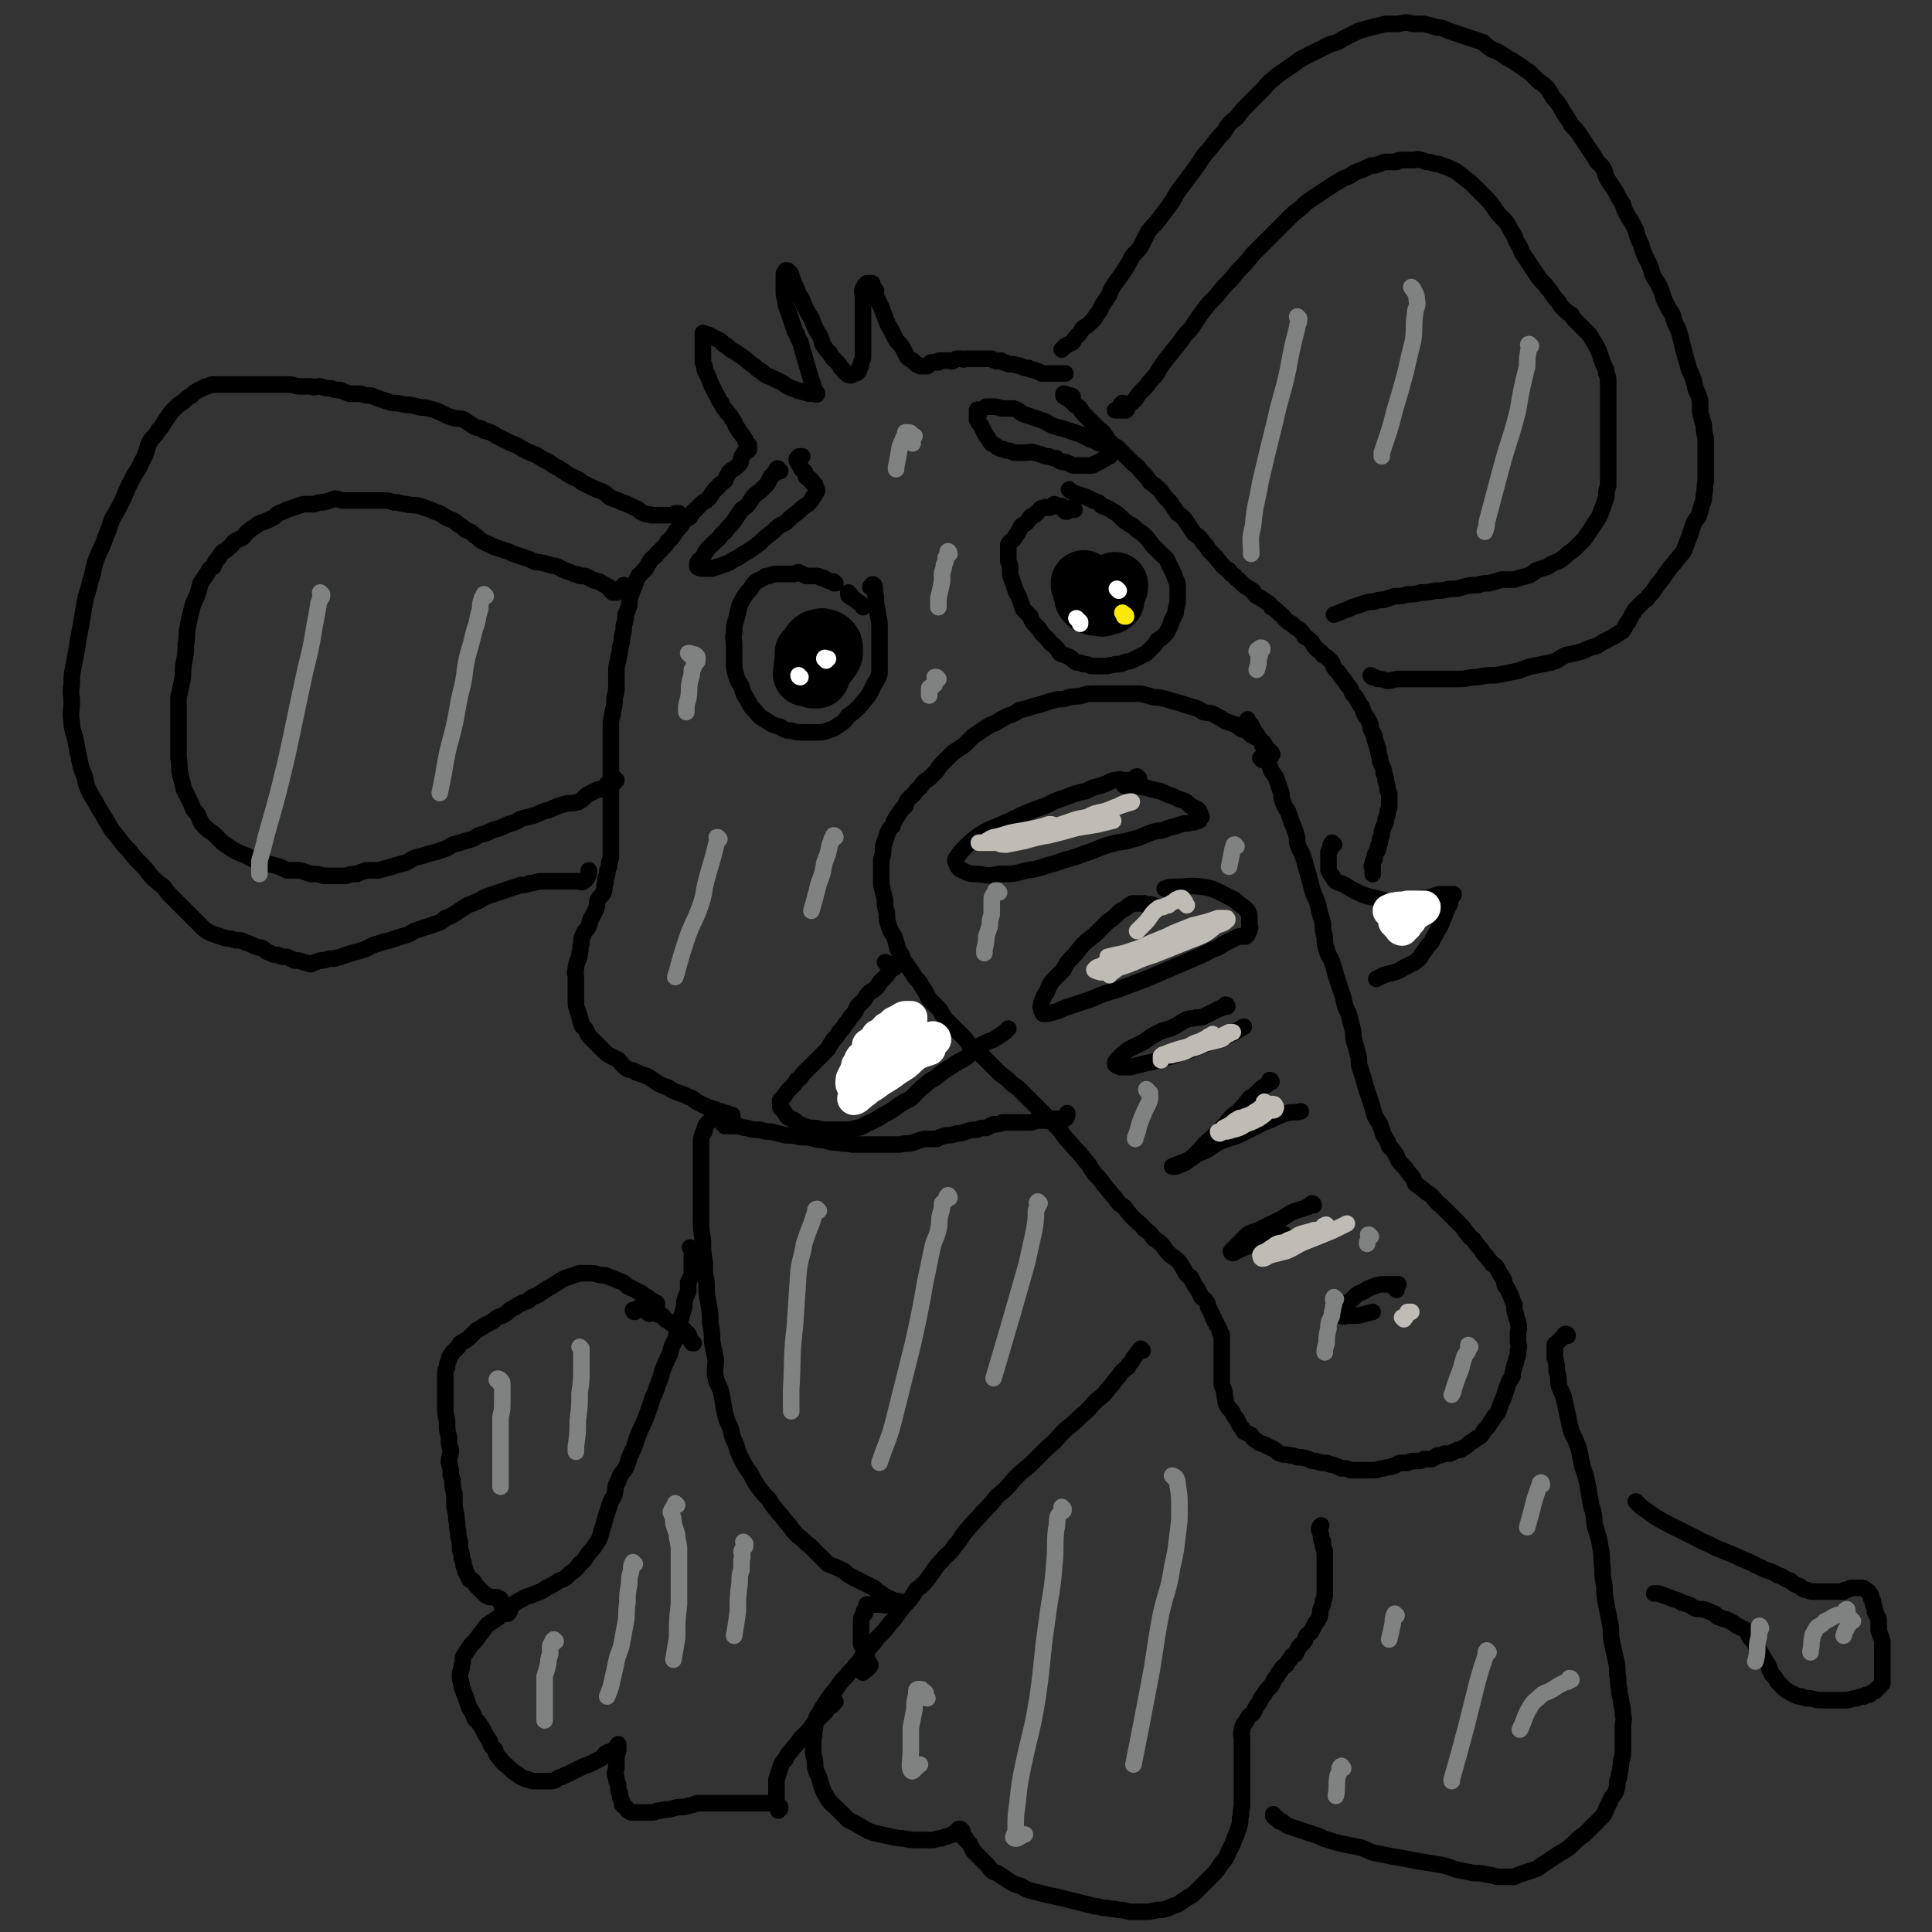 <svg viewBox='0 0 1050 1050' version='1.1' xmlns='http://www.w3.org/2000/svg' xmlns:xlink='http://www.w3.org/1999/xlink'><rect x="0" y="0" width="1050" height="1050" fill="#333333" stroke="none"/><g fill='none' stroke='#000000' stroke-width='9' stroke-linecap='round' stroke-linejoin='round'><path d='M396,606c0,-1 -1,-1 -1,-1 -1,0 -1,0 -1,0 0,1 0,1 0,2 0,0 -1,0 -1,0 -1,0 -1,0 -2,0 -1,0 -1,0 -1,0 -1,0 -1,0 -1,0 -1,0 -1,-1 -1,0 -1,0 -1,1 -2,2 -1,1 -1,1 -2,2 -1,1 0,1 -1,2 0,2 0,2 -1,3 -1,3 -1,3 -1,6 0,3 0,3 0,6 0,4 0,4 0,8 0,3 0,3 0,7 0,5 0,5 0,9 0,5 0,5 0,10 0,6 0,6 1,12 0,6 0,6 1,12 0,6 0,6 1,11 0,6 0,6 1,11 1,6 1,6 1,11 1,5 1,5 1,10 1,5 1,5 2,10 0,5 -1,5 0,10 1,4 2,4 3,8 1,5 1,6 2,11 1,4 1,4 3,8 1,5 1,5 3,9 1,4 1,4 3,8 2,4 2,4 5,8 2,4 2,4 4,7 3,4 3,4 6,7 2,4 3,4 5,7 3,3 3,4 6,7 2,3 2,3 5,6 3,2 3,3 6,5 3,3 3,3 6,6 2,2 2,2 4,4 2,1 3,1 5,2 2,1 2,1 4,2 2,2 2,2 4,3 2,1 2,1 4,2 2,1 2,1 4,2 2,1 2,1 4,2 2,2 2,2 4,3 1,1 1,1 3,2 2,1 2,1 4,2 2,0 2,0 4,1 2,0 2,0 3,-1 '/><path d='M621,734c0,0 -1,-1 -1,-1 -2,2 -2,3 -4,5 -1,3 -2,2 -3,5 -3,2 -3,2 -5,5 -3,3 -2,3 -5,6 -3,4 -3,4 -7,7 -4,4 -3,4 -8,8 -4,4 -4,4 -9,8 -5,5 -4,5 -10,10 -4,4 -4,4 -9,9 -5,4 -5,4 -9,8 -4,5 -4,5 -9,9 -4,5 -4,5 -8,9 -4,5 -5,5 -8,9 -4,4 -3,5 -7,9 -3,5 -4,4 -7,8 -4,4 -4,5 -7,9 -3,4 -3,4 -7,7 -3,5 -3,5 -7,9 -4,5 -3,5 -7,9 -3,4 -3,4 -7,8 -3,4 -3,4 -7,8 -2,3 -2,4 -5,7 -2,3 -3,3 -5,6 -3,3 -3,3 -5,6 -2,3 -2,2 -4,5 -2,3 -2,3 -4,6 -1,2 -1,2 -3,5 -1,3 -1,3 -1,6 -1,3 0,3 -1,6 0,4 0,4 0,8 1,4 1,4 1,7 1,5 2,4 3,9 1,3 1,4 3,7 2,4 3,4 6,7 3,3 3,3 6,6 4,2 4,2 9,5 4,2 4,2 9,3 4,1 5,1 9,2 5,0 5,1 9,1 5,0 5,0 9,0 3,0 3,-1 6,-1 2,-1 2,-1 3,-1 2,-1 2,-1 3,-1 0,-1 0,0 1,-1 1,0 1,0 1,-1 1,0 1,0 1,-1 1,0 1,0 1,0 0,0 0,0 0,0 0,0 0,0 0,0 0,1 0,1 1,1 0,0 0,0 0,0 0,1 0,1 0,1 0,1 0,1 1,2 0,0 0,0 0,1 1,0 1,0 1,1 1,1 1,1 2,2 1,2 1,2 2,4 2,2 2,2 4,4 2,2 2,2 4,4 2,3 2,3 5,4 3,2 3,2 6,4 3,2 3,2 7,3 3,2 3,2 7,3 4,1 4,1 8,2 5,1 5,1 9,2 4,1 4,1 8,2 4,1 4,1 8,2 3,0 3,1 7,1 3,1 3,0 6,1 4,0 4,1 7,1 4,0 4,0 7,0 3,0 3,0 7,-1 3,0 3,0 6,-1 2,-1 2,-1 5,-2 3,-2 3,-2 6,-4 2,-1 2,-1 4,-3 2,-2 2,-2 5,-5 2,-2 2,-2 4,-4 2,-2 2,-2 4,-5 1,-2 2,-2 3,-4 2,-3 1,-3 3,-6 1,-2 1,-2 2,-5 1,-2 1,-2 2,-5 1,-3 1,-3 1,-6 1,-3 0,-3 1,-6 0,-2 0,-2 0,-5 0,-4 0,-4 0,-7 0,-3 0,-3 0,-6 0,-3 0,-3 0,-5 0,-3 0,-3 0,-6 0,-2 0,-2 0,-4 0,-3 0,-3 0,-5 0,-1 -1,-1 0,-3 0,-2 0,-2 1,-4 1,-1 1,-1 2,-3 1,-2 2,-2 3,-3 1,-2 1,-2 2,-4 1,-1 1,-1 2,-3 1,-2 1,-2 2,-3 1,-2 1,-2 3,-4 1,-1 1,-1 2,-3 1,-2 1,-2 2,-3 1,-2 1,-2 2,-3 1,-2 1,-2 3,-3 1,-2 1,-2 2,-3 1,-2 1,-2 3,-3 1,-2 1,-2 2,-4 1,-1 1,-1 2,-2 2,-2 1,-2 2,-4 2,-2 2,-1 3,-3 1,-2 1,-2 2,-4 1,-1 1,-1 2,-3 1,-3 0,-3 1,-5 1,-2 1,-2 1,-4 1,-2 1,-2 1,-5 0,-2 0,-2 0,-4 0,-3 0,-3 0,-5 0,-2 0,-2 0,-4 0,-2 0,-2 0,-5 0,-2 0,-2 0,-4 -1,-2 -1,-2 -1,-5 -1,-1 -1,-1 -1,-3 0,-2 -1,-2 -1,-4 0,-1 0,-1 1,-2 0,0 0,0 0,0 '/><path d='M686,413c0,0 -1,-1 -1,-1 0,0 1,0 2,1 1,0 1,0 2,0 1,-1 1,-1 1,-2 1,0 1,0 1,-1 1,0 0,0 0,-1 -1,0 -1,0 -1,-1 -1,-1 -1,-1 -1,-1 -1,-1 -1,-1 -2,-3 -1,-1 -1,-1 -2,-2 -2,-1 -2,-1 -4,-2 -2,-1 -2,-2 -4,-3 -3,-1 -3,-1 -5,-3 -3,-1 -3,-1 -6,-2 -3,-2 -3,-2 -5,-3 -3,-2 -3,-1 -7,-2 -3,-2 -3,-2 -7,-3 -3,-1 -3,-1 -6,-2 -4,-1 -4,-1 -7,-2 -4,-1 -4,-1 -7,-1 -3,-1 -3,-1 -7,-2 -3,0 -3,0 -6,0 -3,0 -3,0 -6,0 -4,0 -4,0 -7,0 -3,0 -3,0 -6,0 -4,0 -4,0 -7,1 -3,1 -3,0 -7,1 -3,1 -3,1 -6,1 -4,1 -4,1 -7,2 -3,1 -3,1 -7,2 -3,1 -3,1 -7,2 -3,2 -3,2 -6,3 -4,2 -4,2 -7,4 -3,1 -3,1 -6,3 -3,2 -3,2 -6,4 -2,2 -2,2 -5,5 -3,2 -3,2 -6,4 -2,2 -2,2 -4,4 -3,3 -3,3 -5,6 -2,2 -2,2 -4,4 -3,2 -3,2 -5,5 -3,2 -2,3 -5,5 -2,2 -2,2 -3,5 -2,2 -2,2 -4,5 -2,3 -2,3 -3,6 -2,2 -2,2 -3,5 -1,3 -1,3 -2,6 0,4 0,4 -1,7 0,3 0,3 0,6 0,4 0,4 0,8 1,4 1,4 2,8 0,4 0,4 1,7 0,4 0,4 1,7 1,3 1,3 3,6 1,3 1,3 2,7 2,3 2,3 3,6 3,4 3,4 5,7 2,4 3,3 5,7 2,3 2,3 4,7 3,3 3,3 6,6 2,4 2,4 5,7 3,3 3,3 6,6 3,3 3,3 5,6 3,2 3,2 6,5 3,3 3,3 6,6 2,2 2,2 5,5 3,2 3,2 6,5 3,2 3,2 6,5 3,3 3,3 6,6 3,3 3,3 6,6 2,2 2,2 5,5 3,3 3,3 5,6 3,4 3,3 6,7 3,3 3,3 6,7 3,3 2,3 5,7 3,3 3,3 5,6 3,3 3,4 6,7 2,3 2,3 5,5 3,4 3,4 6,7 2,2 3,2 5,5 3,2 3,2 5,5 3,2 3,2 5,4 2,3 2,3 4,5 3,2 3,2 5,4 2,3 2,3 3,5 1,2 1,2 3,3 1,2 1,2 2,4 1,2 1,1 2,3 1,2 1,2 2,4 1,1 2,1 3,3 1,2 0,2 1,3 1,2 1,2 2,4 0,1 0,1 1,2 0,1 0,1 1,2 0,1 0,1 1,2 1,2 1,2 1,3 1,1 1,1 1,2 0,2 0,2 0,4 0,1 0,1 0,3 0,2 0,2 0,3 0,2 0,2 0,4 0,2 0,2 0,4 0,2 0,2 0,4 0,2 0,2 0,4 0,2 1,2 1,3 1,3 0,3 1,5 0,2 0,2 1,4 1,2 2,2 3,4 1,2 1,2 2,3 1,2 1,2 2,4 1,1 1,1 2,3 2,1 2,1 4,2 1,2 1,2 3,3 2,2 2,1 4,2 2,1 2,1 4,2 3,1 2,2 5,3 2,1 2,0 5,1 2,0 2,0 4,1 3,0 3,0 6,1 2,1 2,1 4,1 3,1 3,1 6,1 2,1 2,1 3,1 3,1 3,1 5,2 3,0 3,0 5,1 2,0 2,0 4,0 2,0 2,0 5,0 2,0 2,0 4,0 2,0 2,-1 5,-1 2,-1 2,0 4,-1 2,0 2,-1 5,-2 2,0 2,0 4,0 2,-1 2,-1 5,-1 2,0 2,0 4,-1 2,0 2,0 4,0 2,-1 2,-1 3,-2 2,0 2,0 4,-1 2,0 2,0 3,0 2,-1 2,-1 4,-2 2,0 2,0 3,-1 2,-1 2,-1 4,-3 2,-1 2,-1 3,-2 2,-1 2,-1 3,-2 1,-1 1,-2 2,-3 2,-2 2,-2 3,-4 1,-1 1,-1 2,-3 2,-2 2,-2 3,-5 1,-3 1,-3 2,-5 1,-3 1,-3 2,-6 1,-3 1,-3 3,-6 0,-2 0,-2 1,-5 0,-2 1,-2 1,-4 1,-3 1,-3 1,-5 1,-3 0,-3 0,-5 0,-2 0,-2 0,-4 0,-3 1,-3 0,-6 0,-2 -1,-2 -1,-4 -1,-3 -1,-3 -1,-6 -1,-2 -1,-2 -2,-5 -1,-2 -1,-2 -2,-4 -2,-2 -1,-3 -2,-5 -2,-3 -2,-3 -3,-5 -1,-2 -1,-2 -3,-3 -1,-2 -2,-2 -3,-4 -2,-2 -2,-2 -3,-4 -2,-2 -2,-2 -4,-5 -2,-2 -2,-1 -3,-3 -2,-2 -2,-3 -4,-5 -1,-1 -1,-1 -3,-3 -2,-2 -2,-2 -4,-4 -2,-2 -2,-2 -4,-4 -3,-2 -2,-2 -5,-5 -2,-2 -2,-1 -4,-3 -2,-2 -3,-2 -5,-4 -1,-3 -1,-3 -3,-5 -2,-3 -2,-3 -4,-5 -2,-2 -2,-2 -3,-5 -2,-3 -2,-3 -4,-5 -1,-3 -1,-3 -3,-6 -1,-3 -1,-3 -2,-6 -2,-3 -2,-3 -3,-5 -1,-4 -1,-4 -2,-7 -1,-3 -1,-3 -2,-6 -1,-3 -1,-3 -2,-7 -1,-3 -1,-3 -2,-6 -1,-4 0,-4 -1,-7 -1,-4 -1,-4 -2,-7 -1,-4 0,-4 -1,-7 -1,-4 -1,-4 -2,-8 -2,-4 -2,-4 -3,-9 -1,-3 -1,-3 -2,-6 -1,-3 -1,-3 -2,-6 -1,-4 -1,-4 -2,-7 -1,-3 -2,-3 -3,-7 -1,-3 -1,-3 -1,-7 -1,-3 -1,-3 -1,-7 -1,-4 -1,-3 -2,-7 -1,-5 -1,-5 -3,-9 -1,-3 -1,-3 -2,-7 -1,-4 -1,-4 -2,-7 -1,-4 -1,-4 -2,-7 -1,-3 -2,-3 -3,-7 0,-3 0,-3 -1,-6 -1,-3 -1,-3 -2,-5 -1,-3 -1,-3 -2,-6 -2,-3 -2,-3 -3,-6 -1,-2 0,-3 -1,-5 -1,-3 -1,-3 -2,-6 -1,-3 -2,-3 -3,-5 -1,-3 -1,-3 -2,-6 -1,-3 -1,-3 -2,-6 -1,-2 -1,-2 -2,-5 -1,-1 -1,-1 -2,-3 -1,-1 -1,-1 -2,-3 -1,-1 -1,-1 -1,-2 -1,-1 -1,-1 -1,-1 -1,-1 -1,-1 -1,-2 '/><path d='M725,459c-1,0 -1,-1 -1,-1 -1,1 -1,2 -1,3 0,1 0,1 -1,2 0,1 0,1 0,2 0,2 0,2 0,3 0,2 0,2 0,3 0,1 0,1 0,2 1,2 1,2 2,3 1,2 1,2 2,3 2,1 3,1 5,2 3,2 3,2 5,3 4,2 4,2 7,3 4,1 4,1 8,2 4,1 4,1 9,1 4,0 4,-1 9,-1 3,-1 3,-1 7,-1 3,-1 3,-1 6,-2 2,0 2,0 4,0 1,0 1,0 2,0 0,0 0,0 1,0 0,0 1,0 1,0 0,1 -1,1 -1,1 -1,2 -1,2 -1,4 -1,2 -1,2 -2,4 -1,3 -1,3 -2,5 -1,3 -1,3 -3,6 -1,3 -2,3 -3,6 -2,2 -2,2 -4,5 -2,2 -1,3 -4,5 -2,2 -2,1 -5,3 -3,1 -3,2 -6,3 -3,1 -4,1 -7,2 -2,1 -2,1 -4,2 '/><path d='M482,524c0,0 -1,-1 -1,-1 0,0 1,0 2,1 2,0 2,0 3,0 2,0 2,0 4,0 0,0 0,0 0,0 1,0 1,0 1,0 0,0 0,0 -1,0 -1,0 -1,0 -1,0 -1,0 -1,-1 -1,0 -1,0 0,0 -1,1 -1,0 -1,0 -1,1 -1,0 -1,1 -2,1 -1,2 -1,1 -2,3 -1,1 -1,1 -2,2 -2,2 -2,2 -3,4 -2,2 -2,2 -4,3 -2,2 -2,2 -3,4 -2,2 -2,2 -4,4 -1,2 -1,3 -3,5 -2,2 -1,2 -3,4 -2,3 -2,3 -4,5 -1,2 -1,2 -3,4 -2,3 -2,3 -3,5 -2,2 -2,2 -4,4 -1,1 -1,1 -3,3 -2,2 -2,2 -4,4 -1,1 -1,1 -3,3 -1,2 -1,2 -3,3 -1,2 -1,2 -3,4 -1,1 -1,1 -2,2 -1,2 -1,1 -2,3 -1,1 -1,1 -2,2 0,2 0,2 0,3 0,2 1,1 2,3 1,1 1,2 2,3 2,1 2,1 4,2 2,2 3,2 5,3 3,1 3,1 6,1 4,1 4,1 7,1 4,0 4,0 8,0 4,0 4,0 8,-1 4,-1 4,-2 7,-3 4,-2 4,-2 7,-4 4,-2 4,-2 8,-5 3,-2 3,-2 7,-4 3,-3 3,-3 6,-6 3,-2 3,-3 7,-5 6,-5 7,-5 13,-9 4,-2 4,-2 7,-5 3,-2 2,-2 5,-4 4,-2 4,-2 7,-3 3,-2 3,-2 6,-4 1,-1 1,-1 2,-2 '/><path d='M394,612c0,0 -1,-1 -1,-1 1,0 2,0 3,1 0,0 0,0 0,0 1,0 1,0 2,0 1,0 1,-1 2,0 3,0 3,1 6,1 3,1 3,1 7,1 3,1 3,1 6,1 4,1 4,1 8,2 4,0 4,0 8,1 4,0 4,0 8,1 3,1 3,0 6,1 4,1 4,1 7,1 4,1 4,0 7,1 3,0 3,0 7,0 3,0 3,0 6,0 3,0 3,0 6,0 4,0 4,0 7,0 4,-1 4,0 7,-1 3,-1 3,-1 6,-2 3,0 3,0 7,0 2,-1 2,-1 5,-2 3,0 3,0 6,-1 2,0 2,0 5,-1 3,-1 3,-1 6,-1 2,-1 2,-1 5,-1 2,-1 2,-1 4,-2 3,0 3,0 5,-1 3,0 3,0 5,0 3,0 3,0 5,0 3,0 3,0 5,0 2,0 2,-1 4,-1 3,0 3,0 5,0 1,0 1,-1 3,-1 1,0 1,0 2,0 1,0 1,0 3,0 0,0 0,0 1,0 0,0 0,0 1,0 0,0 0,0 0,0 1,-1 1,-1 1,-3 0,0 0,0 0,0 '/><path d='M395,609c0,0 -1,0 -1,-1 1,0 2,0 3,0 1,0 1,0 1,-1 0,0 0,-1 0,-1 -1,0 -1,0 -1,1 -1,0 -1,0 -1,0 -1,0 -1,0 -2,0 0,-1 0,-1 -1,-1 0,-1 0,-1 -1,-2 -2,0 -2,0 -3,-1 -1,0 -1,0 -3,-1 -2,0 -2,-1 -3,-1 -2,-1 -2,-1 -4,-2 -3,-2 -2,-2 -5,-3 -2,-1 -2,-1 -5,-2 -3,-1 -3,-1 -6,-3 -3,-1 -3,-1 -5,-2 -3,-2 -3,-2 -6,-4 -3,-1 -3,-1 -6,-2 -2,-2 -3,-1 -5,-2 -3,-2 -3,-3 -5,-5 -2,-1 -2,-1 -4,-2 -2,-1 -2,-1 -4,-3 -1,-1 -1,-1 -3,-3 -1,-1 -1,-1 -3,-3 -1,-1 -1,-1 -2,-2 -1,-2 -1,-2 -2,-4 -1,-1 -2,-1 -2,-3 -1,-1 0,-2 -1,-3 0,-2 -1,-2 -1,-4 -1,-2 -1,-2 -1,-5 0,-1 0,-1 0,-3 0,-2 0,-2 0,-5 0,-2 0,-2 0,-5 0,-2 -1,-2 0,-4 0,-2 0,-2 1,-5 1,-2 1,-2 1,-4 1,-3 0,-3 1,-5 0,-3 0,-3 1,-5 1,-3 2,-2 3,-5 1,-2 0,-2 2,-5 1,-2 1,-2 2,-4 1,-3 0,-3 1,-5 1,-2 2,-2 3,-4 1,-3 0,-3 1,-5 0,-3 0,-2 1,-5 0,-2 0,-2 1,-4 0,-2 0,-2 1,-5 0,-2 0,-2 0,-4 0,-2 0,-2 0,-4 0,-3 0,-3 0,-5 0,-2 0,-2 0,-4 0,-2 0,-2 0,-5 0,-2 0,-2 0,-4 0,-2 0,-2 0,-5 0,-2 0,-2 0,-4 0,-2 0,-2 0,-5 0,-3 0,-3 0,-6 0,-3 0,-3 0,-6 0,-3 0,-3 0,-7 0,-3 0,-3 0,-7 0,-4 0,-4 0,-7 0,-3 1,-3 1,-6 1,-4 1,-4 1,-8 1,-3 1,-3 1,-6 0,-4 0,-4 0,-7 0,-4 0,-4 1,-7 0,-3 1,-3 1,-7 1,-3 1,-3 1,-6 1,-3 1,-3 1,-6 1,-3 1,-3 1,-6 1,-2 1,-2 2,-5 0,-3 0,-3 1,-6 1,-3 1,-3 2,-5 1,-3 1,-3 2,-5 2,-2 2,-2 4,-4 1,-2 1,-2 3,-5 2,-2 2,-1 3,-3 2,-2 2,-2 3,-3 2,-2 2,-2 3,-4 2,-1 2,-2 3,-3 1,-2 1,-2 2,-3 2,-2 2,-2 3,-4 2,-2 2,-2 4,-3 1,-2 1,-2 2,-3 2,-2 2,-2 3,-3 2,-2 2,-2 4,-3 2,-2 2,-2 3,-4 2,-2 1,-2 3,-3 1,-2 2,-2 3,-3 2,-1 1,-2 2,-3 1,-2 1,-2 2,-3 1,-1 2,-1 3,-2 1,-1 1,-1 2,-2 1,-1 0,-1 1,-3 0,-1 0,-1 1,-2 0,0 0,-1 1,-1 0,-1 1,-1 1,-1 1,0 1,-1 1,-1 0,-1 0,-1 0,-2 -1,-1 -1,-1 -1,-1 -1,-1 -1,-1 -1,-2 -1,-2 -1,-1 -2,-3 -1,-1 -1,-1 -2,-3 -2,-2 -1,-3 -3,-5 -1,-2 -1,-2 -3,-4 -1,-2 -2,-2 -3,-5 -2,-2 -1,-2 -3,-5 -1,-2 -1,-2 -2,-4 -1,-2 -1,-2 -2,-5 -1,-2 -1,-2 -2,-4 0,-2 0,-2 -1,-4 0,-2 0,-2 0,-4 0,-2 0,-2 0,-4 0,-1 0,-1 0,-3 0,-1 0,-1 0,-2 0,-1 0,-1 0,-2 0,0 0,-1 0,-1 1,0 1,1 2,1 0,0 0,0 1,0 1,0 1,1 2,1 2,1 2,1 4,2 2,1 1,2 4,3 2,2 2,2 4,3 3,2 3,2 6,4 2,2 2,2 5,4 2,2 2,2 4,3 2,2 2,2 5,3 2,1 2,1 4,2 3,1 3,2 5,3 2,1 2,1 5,2 1,1 2,0 3,1 2,0 2,1 4,1 1,0 1,0 2,0 1,0 2,1 2,0 0,-1 -1,-1 -2,-3 0,-2 0,-2 -1,-4 -1,-4 -1,-3 -2,-7 -1,-3 -1,-3 -2,-7 -1,-3 -1,-3 -2,-7 -2,-3 -1,-3 -3,-6 -1,-3 -1,-3 -2,-6 -1,-3 -1,-3 -2,-6 -1,-2 -1,-2 -1,-5 -1,-2 -1,-2 -1,-5 0,-2 0,-2 0,-5 0,-2 0,-2 0,-4 0,-1 1,-1 1,-2 0,0 0,0 0,0 0,0 1,0 1,0 0,0 0,0 0,0 1,1 1,1 1,1 1,1 1,1 1,2 1,2 1,3 2,5 1,2 1,2 2,5 2,3 2,3 3,6 2,4 2,4 4,7 1,3 1,3 3,7 2,3 2,3 3,7 2,3 2,3 4,5 1,2 1,2 3,4 2,2 2,2 3,4 2,1 1,2 3,3 1,1 1,1 2,1 1,0 1,0 2,-1 1,0 2,0 2,-1 1,0 1,-1 1,-2 1,-1 1,-1 1,-3 1,-2 1,-2 1,-3 0,-2 0,-2 0,-3 0,-3 0,-3 0,-5 0,-2 0,-2 0,-4 0,-2 0,-2 0,-5 0,-2 0,-2 0,-4 0,-2 0,-2 0,-5 0,-2 0,-2 0,-4 0,-2 0,-2 0,-3 0,-2 -1,-2 0,-4 0,-1 1,-1 1,-2 1,0 1,0 1,-1 1,0 1,0 1,0 0,0 0,0 1,0 0,0 1,0 1,0 0,1 0,1 0,1 1,2 1,1 2,3 0,1 0,1 0,3 1,2 1,2 2,4 1,2 1,2 2,5 1,2 1,3 2,5 1,3 2,3 3,6 2,3 1,3 3,5 2,2 2,2 3,4 1,2 1,2 2,4 1,1 1,1 3,2 1,1 1,1 2,2 1,0 1,1 2,1 1,0 1,0 2,0 0,0 0,0 1,0 0,0 1,0 1,0 1,-1 1,-1 1,-1 1,-1 1,-1 1,-1 1,0 1,0 2,0 1,0 1,0 2,0 0,-1 0,-1 1,-1 1,0 1,0 3,0 1,0 1,0 2,0 1,0 1,1 2,0 1,0 1,-1 2,-1 1,0 1,0 3,0 1,1 1,0 2,0 1,0 1,0 2,0 1,0 1,0 2,0 1,0 1,0 3,0 1,0 1,0 2,0 1,0 1,0 2,0 2,0 2,0 3,0 1,1 1,1 2,1 1,1 1,0 3,0 1,1 1,1 2,1 1,0 1,1 3,1 1,0 1,0 2,0 2,1 2,0 3,1 2,0 2,1 3,1 1,0 1,0 2,0 1,1 1,1 3,1 1,1 1,0 2,1 1,0 1,0 2,1 1,0 1,0 2,0 1,0 1,0 2,0 0,0 0,0 1,0 1,0 1,0 1,0 1,0 1,0 1,0 1,0 1,0 1,0 1,0 1,0 2,0 0,0 0,0 1,0 0,0 0,0 0,0 0,0 0,0 1,0 0,0 0,0 0,0 1,0 1,0 1,0 '/><path d='M583,216c0,-1 -1,-1 -1,-1 -1,0 -1,0 -1,1 -1,0 -1,0 -2,0 0,-1 -1,0 -1,-1 0,0 0,-1 0,-1 1,0 1,0 2,1 0,0 0,0 1,1 1,1 1,1 1,2 1,1 2,0 2,2 2,1 2,1 3,2 1,2 1,2 3,4 2,2 2,2 3,3 2,2 2,2 4,4 1,1 2,1 3,3 2,2 1,2 3,4 2,2 2,2 4,3 3,3 3,3 5,5 2,2 2,2 4,4 3,2 3,3 5,5 2,2 2,2 4,5 3,2 3,2 6,5 2,3 2,3 5,6 2,3 2,3 4,6 3,2 3,2 5,5 2,3 2,3 4,6 3,2 3,2 5,5 2,2 2,2 3,4 2,2 2,2 4,4 1,2 2,2 3,4 2,2 2,2 4,3 1,2 1,2 3,3 1,2 1,1 3,3 1,1 1,1 2,2 1,1 2,1 3,2 2,1 2,1 3,3 1,1 1,1 3,2 1,1 2,1 3,2 2,1 2,1 3,3 2,1 2,1 4,3 2,2 2,1 3,3 2,2 2,2 4,3 2,2 2,2 4,3 2,2 2,2 3,4 2,1 2,1 4,3 1,2 1,2 3,4 1,1 2,1 3,3 2,1 2,1 4,3 2,2 1,3 3,5 2,2 2,2 3,4 2,2 2,2 3,4 2,2 2,2 3,5 2,2 2,2 3,4 1,2 1,2 2,3 1,3 1,3 2,5 1,1 1,1 2,3 1,2 1,2 1,4 1,2 1,2 2,4 0,2 0,2 1,4 0,1 0,1 1,3 0,2 0,2 1,5 0,2 0,2 1,4 1,2 1,2 1,4 1,2 1,2 1,4 1,3 1,3 1,5 0,1 1,1 1,3 0,1 0,2 0,3 0,2 0,2 0,4 -1,2 -1,2 -1,4 -1,2 -1,2 -1,4 -1,2 -1,2 -2,5 0,2 0,2 -1,4 0,2 0,2 -1,4 0,2 0,2 -1,3 -1,2 -1,2 -1,4 -1,1 -1,1 -1,3 -1,1 0,1 0,2 0,2 0,2 0,3 0,0 0,-1 0,-1 0,-1 0,-1 0,-1 '/><path d='M746,368c0,0 -1,0 -1,-1 0,0 1,1 2,1 1,0 1,1 2,1 2,0 2,0 5,1 3,0 3,-1 7,-1 3,0 3,0 7,0 3,0 3,0 7,0 4,0 4,0 8,0 5,0 5,0 10,0 5,0 5,-1 10,-1 5,-1 5,-1 10,-1 5,-1 5,-1 10,-2 5,-1 5,-2 10,-3 5,-1 5,-1 10,-2 4,-1 4,-2 8,-4 5,-1 5,-1 9,-2 4,-2 4,-2 8,-3 3,-2 3,-2 7,-4 2,-1 2,-1 5,-3 2,-1 2,-1 3,-3 1,-2 1,-2 2,-3 1,-2 1,-2 2,-4 1,-1 1,-2 2,-3 2,-2 2,-2 4,-4 1,-1 2,-1 3,-3 2,-2 2,-2 4,-5 1,-2 1,-1 3,-4 2,-2 1,-2 3,-4 2,-3 2,-3 4,-5 1,-2 2,-2 3,-4 2,-2 2,-2 3,-5 1,-2 1,-3 2,-5 1,-3 1,-3 2,-6 1,-3 1,-3 3,-5 1,-3 1,-3 2,-7 1,-2 1,-2 1,-5 1,-3 0,-3 1,-7 0,-3 0,-3 0,-5 0,-3 0,-3 0,-6 0,-3 0,-3 0,-7 0,-3 0,-3 0,-6 -1,-4 -1,-4 -1,-7 -1,-3 -1,-3 -2,-7 0,-3 0,-3 0,-6 -1,-5 -2,-4 -3,-9 -1,-4 -1,-4 -3,-8 -1,-4 -1,-4 -2,-7 -1,-4 -1,-4 -2,-8 -1,-4 -1,-4 -2,-7 -2,-4 -2,-4 -3,-8 -2,-3 -2,-3 -4,-7 -2,-4 -1,-4 -3,-8 -2,-4 -2,-3 -4,-7 -1,-4 -1,-4 -3,-8 -2,-4 -2,-4 -3,-8 -2,-4 -2,-4 -3,-8 -2,-4 -2,-4 -4,-7 -2,-4 -2,-3 -3,-7 -2,-3 -2,-3 -4,-7 -2,-3 -2,-3 -4,-6 -2,-3 -1,-4 -3,-7 -2,-3 -3,-2 -4,-5 -2,-3 -2,-3 -4,-6 -2,-3 -2,-3 -4,-6 -2,-3 -2,-3 -5,-6 -1,-2 -1,-2 -3,-5 -2,-3 -2,-3 -3,-5 -2,-3 -2,-3 -4,-5 -1,-2 -1,-2 -3,-5 -2,-2 -2,-2 -5,-4 -2,-2 -2,-2 -4,-4 -2,-2 -2,-1 -4,-3 -3,-2 -3,-2 -6,-4 -2,-1 -2,-1 -5,-3 -3,-2 -3,-2 -6,-3 -3,-2 -3,-2 -5,-4 -3,-1 -3,-1 -6,-2 -3,-1 -3,-1 -6,-2 -3,-1 -3,-1 -6,-2 -3,-1 -3,-2 -7,-2 -3,-1 -3,-1 -7,-2 -3,0 -3,0 -6,0 -4,-1 -4,-1 -8,0 -4,0 -4,0 -7,0 -4,1 -4,1 -8,2 -4,1 -4,1 -7,2 -4,2 -4,2 -8,4 -3,2 -3,2 -7,3 -4,2 -4,2 -8,4 -4,2 -4,2 -8,4 -4,3 -4,3 -7,5 -4,3 -5,3 -8,6 -4,3 -3,3 -6,6 -4,4 -4,4 -7,7 -4,4 -4,4 -7,8 -4,3 -4,3 -7,8 -3,3 -3,3 -6,7 -3,4 -4,4 -7,9 -2,3 -2,3 -5,7 -3,4 -3,4 -6,8 -3,4 -2,4 -5,8 -3,4 -3,4 -6,8 -3,4 -3,3 -6,7 -2,4 -2,4 -4,8 -2,3 -3,3 -5,6 -2,4 -2,4 -4,7 -2,3 -2,3 -5,7 -2,3 -2,3 -3,6 -2,3 -2,3 -4,6 -1,2 -1,3 -3,5 -1,2 -1,2 -3,4 -2,2 -2,2 -4,3 -2,2 -1,2 -3,4 -2,2 -2,2 -3,4 -2,1 -2,1 -4,2 -1,1 -1,1 -2,2 '/><path d='M611,220c0,0 0,-1 -1,-1 -1,1 -1,1 -2,3 0,0 0,1 -1,1 0,0 -1,0 -1,0 0,0 1,0 1,0 1,0 1,0 1,0 1,0 1,0 2,0 0,0 0,0 1,0 0,0 0,0 1,0 0,0 0,0 0,0 1,-1 0,-1 1,-2 0,-1 1,-1 2,-2 1,-1 1,-1 2,-2 2,-3 2,-3 4,-5 4,-4 3,-4 7,-8 3,-5 3,-5 6,-9 4,-5 4,-5 8,-10 3,-5 4,-4 7,-9 4,-6 4,-6 8,-11 4,-4 4,-4 8,-9 4,-4 4,-4 8,-9 4,-4 4,-4 8,-9 4,-4 4,-4 8,-8 3,-3 3,-3 7,-7 3,-3 3,-3 6,-6 3,-3 3,-2 6,-5 2,-2 2,-2 5,-4 3,-2 3,-2 6,-4 3,-2 3,-2 6,-4 2,-1 2,-1 5,-3 3,-1 3,-1 6,-3 2,-1 2,-1 5,-2 2,-1 2,-1 4,-2 2,0 2,0 5,-1 2,-1 2,-1 4,-1 2,0 2,0 5,0 1,-1 1,-1 3,-1 1,0 1,0 2,0 1,0 1,0 2,0 1,0 1,0 2,0 2,0 2,-1 4,0 1,0 1,0 3,1 2,0 2,0 5,1 2,0 2,0 4,1 3,1 3,1 5,2 3,1 3,2 5,3 2,2 2,2 5,4 2,2 2,2 4,4 2,2 2,2 4,4 3,3 3,3 5,6 2,3 2,3 4,5 3,3 3,3 5,7 2,3 2,3 3,6 2,3 2,3 3,6 2,3 2,3 4,6 2,3 2,3 4,6 2,3 2,3 5,6 1,2 2,2 3,4 2,3 2,3 4,5 1,2 1,2 3,4 2,2 2,2 4,3 1,2 1,2 3,4 1,1 1,1 3,3 2,2 2,2 4,4 1,2 1,2 3,5 1,2 1,2 2,4 1,3 1,3 2,6 1,3 2,3 2,6 1,2 1,2 1,5 0,3 0,3 0,6 0,2 0,2 0,5 0,3 0,3 0,5 0,3 0,3 0,6 0,3 0,3 0,5 0,3 0,3 0,6 0,3 0,3 0,6 0,2 0,2 0,5 0,3 0,3 0,6 0,3 0,3 0,6 -1,3 -1,3 -1,6 -1,3 -1,3 -2,6 -1,2 -1,3 -2,5 -2,3 -2,3 -4,6 -2,3 -2,3 -4,6 -2,2 -2,2 -4,4 -2,2 -2,2 -5,4 -2,2 -2,2 -5,4 -3,1 -3,1 -6,3 -3,1 -3,1 -6,2 -3,2 -2,2 -5,3 -4,1 -4,1 -7,2 -3,0 -3,0 -7,0 -3,1 -3,1 -7,2 -3,0 -3,0 -6,1 -4,0 -4,0 -8,1 -3,1 -3,1 -7,1 -4,1 -4,1 -8,1 -4,1 -4,1 -8,1 -3,1 -3,1 -7,1 -3,1 -3,1 -7,1 -3,1 -3,1 -6,2 -3,0 -3,0 -5,1 -3,0 -3,0 -6,1 -3,1 -3,1 -6,2 -2,1 -2,1 -5,2 -2,1 -2,1 -5,2 '/><path d='M371,283c0,0 -1,0 -1,-1 0,0 1,0 0,-1 0,-1 0,-1 -1,-2 0,0 0,0 -1,0 0,0 0,0 -1,0 0,0 0,0 0,0 -1,1 -1,1 -2,1 -1,0 -1,0 -2,0 -2,0 -2,0 -3,0 -1,0 -1,0 -2,0 -2,0 -2,0 -4,0 -2,-1 -2,0 -4,-1 -3,-1 -2,-2 -5,-3 -2,-1 -2,-1 -4,-2 -3,-1 -3,-1 -5,-2 -3,-1 -3,-1 -5,-2 -2,-2 -2,-2 -4,-3 -3,-1 -3,-1 -5,-2 -2,-1 -2,-1 -4,-2 -3,-1 -2,-2 -5,-3 -2,-1 -2,-1 -4,-2 -3,-2 -3,-2 -6,-4 -3,-1 -3,-2 -5,-3 -4,-2 -4,-2 -7,-4 -3,-1 -3,-1 -7,-3 -3,-2 -3,-2 -6,-3 -4,-2 -4,-2 -8,-4 -3,-2 -3,-2 -7,-3 -2,-2 -3,-1 -5,-2 -3,-2 -3,-2 -6,-4 -3,-1 -3,0 -6,-1 -3,-1 -3,-1 -5,-2 -4,-2 -4,-2 -8,-3 -3,-1 -3,0 -6,-1 -4,-1 -4,-1 -7,-1 -4,-1 -4,-1 -7,-1 -3,-1 -3,-1 -6,-2 -3,-1 -3,-1 -5,-2 -3,0 -3,0 -6,-1 -3,0 -3,0 -6,0 -3,-1 -3,-1 -5,-2 -3,0 -3,0 -5,-1 -3,0 -3,0 -6,-1 -3,0 -3,1 -5,0 -3,0 -3,0 -6,0 -3,0 -3,-1 -6,-1 -3,0 -3,0 -6,0 -2,0 -2,0 -5,0 -3,0 -3,0 -6,0 -3,0 -3,0 -5,0 -3,0 -3,0 -6,0 -2,0 -2,0 -5,0 -2,0 -2,0 -4,0 -2,0 -2,0 -4,0 -2,0 -2,1 -4,1 -2,1 -2,1 -4,2 -2,1 -2,1 -4,3 -2,1 -2,1 -4,3 -3,2 -3,2 -5,4 -2,2 -2,2 -4,5 -3,4 -2,4 -5,7 -2,4 -3,3 -5,7 -2,5 -1,5 -4,10 -2,5 -3,5 -5,9 -3,6 -3,6 -5,11 -3,6 -3,6 -6,11 -2,6 -2,6 -4,11 -2,6 -3,6 -5,12 -2,6 -1,6 -3,11 -1,6 -2,6 -3,12 -1,6 -1,6 -2,12 -1,5 -1,5 -2,11 -1,6 -1,6 -2,11 -1,5 -1,5 -1,10 -1,5 0,5 0,10 0,5 -1,5 0,10 0,5 1,5 2,10 1,5 1,5 2,10 1,5 1,5 3,10 1,5 1,5 3,9 2,4 2,3 4,7 3,5 3,5 6,10 2,4 2,3 5,7 3,4 3,4 6,7 3,4 3,4 6,7 3,3 3,3 6,7 3,3 3,3 7,6 2,3 2,3 5,6 3,3 3,3 6,6 3,3 3,3 6,6 2,2 2,2 5,5 3,2 3,2 6,3 3,1 3,1 6,2 2,0 2,0 5,1 3,0 3,0 5,1 3,1 3,1 5,2 2,1 2,1 4,1 2,1 2,2 5,3 2,1 2,1 4,1 2,1 2,1 5,1 2,1 2,1 4,2 3,0 3,0 5,1 2,0 2,1 4,1 2,-1 2,-1 5,-2 2,0 2,0 5,-1 3,0 3,0 6,-1 3,-1 3,-1 6,-2 4,-1 4,-1 7,-2 3,-1 3,-2 7,-3 3,-1 3,-1 7,-2 3,-1 3,-1 6,-2 4,-1 4,-1 7,-3 3,-1 3,-1 6,-2 3,-1 3,-1 6,-2 3,-1 3,-1 5,-3 3,-1 3,-1 6,-3 3,-2 3,-2 6,-4 3,-1 3,-1 5,-2 3,-1 3,-2 6,-3 3,-1 3,-1 6,-2 3,-1 3,-1 6,-2 3,-1 3,-1 6,-2 2,0 3,0 5,-1 3,0 3,-1 6,-1 2,0 2,0 5,0 2,0 2,0 4,0 2,0 2,0 5,0 1,0 1,0 3,0 2,0 2,0 3,0 2,0 2,1 3,0 2,-1 2,-2 3,-4 0,-1 0,-1 0,-2 '/><path d='M335,424c0,0 -1,-1 -1,-1 0,1 0,2 0,2 0,1 -1,0 -1,0 -1,0 -1,0 -2,0 0,0 0,1 -1,1 0,1 0,1 -1,2 -1,0 -1,0 -2,1 -1,0 -1,0 -2,0 -2,1 -2,1 -4,2 -2,1 -2,1 -3,2 -2,2 -2,2 -4,3 -4,1 -4,0 -7,1 -4,1 -4,1 -8,3 -4,1 -4,1 -8,3 -4,1 -4,1 -8,2 -3,2 -3,2 -7,3 -4,2 -4,2 -8,3 -4,2 -4,2 -8,3 -3,2 -3,2 -7,3 -3,1 -3,1 -7,2 -3,2 -3,2 -6,3 -3,1 -3,1 -7,2 -3,1 -3,1 -7,2 -3,1 -3,2 -6,3 -4,1 -4,1 -7,2 -4,1 -4,1 -7,2 -3,0 -3,0 -7,0 -3,1 -3,1 -5,2 -3,0 -3,0 -6,1 -3,0 -3,0 -6,0 -3,0 -3,0 -6,0 -3,-1 -3,-1 -7,-1 -3,-1 -3,-1 -6,-2 -4,0 -4,0 -7,0 -4,-2 -4,-2 -8,-3 -4,-1 -4,-1 -7,-2 -4,-1 -4,-1 -7,-3 -3,-1 -3,-1 -7,-3 -3,-2 -3,-2 -6,-4 -3,-3 -3,-3 -5,-5 -3,-2 -3,-2 -5,-4 -3,-3 -2,-4 -4,-7 -2,-2 -2,-2 -3,-5 -2,-4 -2,-4 -4,-8 -1,-4 -1,-4 -2,-8 -1,-4 0,-5 -1,-9 0,-5 0,-5 0,-10 0,-6 0,-6 0,-12 0,-5 0,-5 0,-11 1,-4 1,-4 2,-9 1,-5 0,-5 1,-10 1,-5 1,-5 1,-10 1,-4 0,-4 1,-9 1,-5 1,-5 2,-9 1,-4 1,-4 3,-8 1,-3 1,-3 2,-7 2,-3 2,-3 4,-6 1,-2 1,-2 3,-3 1,-3 1,-3 3,-5 1,-2 1,-2 2,-3 2,-1 2,-1 4,-3 2,-1 1,-2 3,-3 2,-1 2,-1 4,-2 2,-2 1,-2 4,-4 2,-2 2,-1 4,-3 2,-1 2,-1 5,-2 2,-1 2,-1 4,-2 2,-2 2,-2 5,-3 2,-1 2,-1 5,-2 3,-1 3,-1 6,-2 3,0 3,0 6,0 2,-1 2,-1 5,-1 3,-1 3,-1 6,-2 2,0 3,1 5,1 3,0 3,0 6,0 4,0 4,0 8,0 3,0 3,0 6,0 4,0 4,0 7,1 4,0 4,1 7,1 3,1 4,0 7,1 3,1 3,1 6,2 2,1 2,1 5,2 3,2 3,2 5,3 3,1 3,1 5,3 2,1 2,1 4,3 3,1 3,1 5,3 2,1 2,2 4,3 3,2 3,1 6,3 3,1 3,1 6,2 3,1 3,1 5,2 3,1 3,1 6,2 3,1 3,1 5,2 2,1 2,0 5,1 2,0 2,1 4,1 2,1 2,0 4,1 2,1 2,1 4,2 3,1 3,1 5,2 2,0 2,0 3,1 2,0 2,0 3,0 2,1 2,1 4,2 1,1 1,0 3,1 1,0 1,0 2,1 1,1 1,0 2,1 1,1 1,1 2,1 0,1 0,1 1,2 0,0 0,0 1,1 1,0 1,0 1,0 1,0 1,0 1,0 2,-2 2,-2 4,-4 '/><path d='M454,317c-1,0 -1,0 -1,-1 -2,0 -2,0 -4,-1 -1,-1 -1,-1 -3,-1 -1,-1 -1,-1 -3,-1 -1,0 -1,0 -3,0 -1,0 -1,0 -2,0 -2,-1 -2,-1 -4,-2 -1,0 -1,1 -3,1 -1,0 -1,0 -3,0 -2,0 -2,0 -3,0 -2,0 -2,0 -4,0 -1,0 -1,0 -3,1 -2,0 -2,0 -3,1 -2,1 -2,1 -4,2 -2,2 -2,2 -3,4 -2,2 -2,2 -4,5 -1,2 -1,2 -2,4 -1,4 -1,4 -2,8 -1,3 -1,3 -1,7 -1,3 0,3 0,7 0,4 0,4 0,8 0,4 0,4 1,8 1,3 1,3 3,6 1,4 1,4 3,7 2,4 2,4 5,7 2,3 3,3 6,5 3,2 3,2 7,3 3,2 3,2 6,2 3,1 3,1 7,1 3,0 3,0 7,0 3,0 3,0 6,-1 3,-1 3,-1 6,-3 3,-2 3,-2 5,-5 3,-2 3,-2 6,-5 4,-5 5,-5 8,-12 2,-3 2,-3 3,-6 0,-4 0,-4 0,-8 0,-5 0,-5 0,-10 0,-4 0,-4 0,-8 0,-4 -1,-4 -1,-8 -1,-4 -1,-4 -1,-8 -1,-3 0,-4 -1,-6 -1,-1 -1,0 -2,1 '/><path d='M584,277c-1,0 -1,-1 -1,-1 -1,0 -1,0 -1,1 -1,0 -1,0 -2,1 -1,0 -1,0 -1,0 -1,-1 -1,-1 -1,-1 -1,-1 -1,-1 -1,-2 -1,0 -1,0 -2,0 0,0 0,0 -1,0 0,0 0,-1 -1,-1 0,0 0,1 -1,1 -1,1 -1,1 -2,1 -1,0 -2,-1 -2,0 -2,0 -2,0 -3,1 -1,1 -1,2 -2,2 -1,2 -2,1 -3,2 -1,1 -1,2 -2,3 -1,1 -2,1 -3,2 -1,2 -1,2 -2,4 -1,1 -1,1 -2,3 -1,1 -2,1 -3,3 0,2 0,2 0,5 0,2 0,2 0,4 1,2 1,2 1,5 0,3 0,3 1,5 1,3 1,3 2,6 1,2 1,2 2,4 1,3 1,3 2,6 2,2 2,2 4,4 1,3 1,3 3,5 2,2 2,2 3,4 2,2 2,2 4,4 1,2 2,2 3,3 2,2 2,2 3,4 2,1 3,1 5,2 2,1 2,2 4,3 2,0 2,0 4,1 2,0 2,0 4,1 3,0 3,0 5,0 2,0 2,0 4,0 2,-1 2,0 4,-1 3,0 3,0 5,-1 2,-1 2,0 4,-1 2,-1 2,-1 4,-2 2,-1 2,-1 4,-2 1,-1 1,-1 3,-3 2,-2 2,-2 3,-4 2,-1 2,-1 4,-3 1,-1 1,-1 2,-3 1,-2 1,-2 2,-5 1,-2 1,-2 2,-4 0,-2 0,-2 1,-5 0,-2 0,-2 0,-5 0,-2 0,-2 0,-4 0,-2 0,-2 -1,-4 -1,-3 -1,-3 -2,-5 -1,-2 -1,-2 -2,-4 -1,-3 -2,-3 -4,-5 -2,-2 -2,-2 -4,-4 -2,-2 -2,-3 -4,-5 -2,-2 -2,-2 -5,-4 -2,-2 -2,-2 -4,-3 -3,-2 -3,-2 -5,-4 -2,-2 -2,-2 -4,-3 -3,-2 -3,-2 -6,-3 -2,-2 -2,-2 -5,-3 -2,-1 -2,-1 -4,-2 -3,-1 -3,-1 -6,-2 -2,-1 -2,-1 -3,-2 '/><path d='M462,323c0,0 -1,-1 -1,-1 0,1 0,2 1,2 2,2 2,1 4,3 2,1 2,1 3,3 '/><path d='M423,256c0,-1 0,-2 -1,-1 0,0 0,1 0,1 0,1 1,0 1,0 1,0 1,0 1,0 0,0 -1,0 -2,0 0,1 0,1 -1,1 -1,1 -1,1 -2,2 -1,2 -1,2 -2,4 -2,2 -2,2 -4,4 -3,2 -3,2 -5,5 -2,3 -2,3 -5,5 -2,3 -2,3 -4,6 -2,3 -3,3 -5,6 -3,2 -2,3 -5,5 -2,2 -2,2 -4,4 -2,2 -2,3 -3,5 -1,1 -2,1 -3,3 0,1 0,2 0,2 1,1 2,1 4,1 2,0 2,0 4,0 3,-1 3,-1 6,-2 3,-1 3,-1 6,-3 3,-1 3,-2 7,-4 3,-2 3,-2 7,-5 3,-3 3,-3 7,-6 3,-3 3,-3 7,-5 3,-3 3,-3 7,-6 2,-2 2,-2 5,-4 2,-2 2,-2 3,-4 1,-1 1,-2 2,-3 0,-2 -1,-2 -1,-3 0,0 0,0 0,0 0,-1 0,-1 -1,-1 -1,-1 -1,-1 -1,-2 -1,0 -1,0 -1,-1 -1,0 -1,0 -2,-1 0,-1 0,-2 -1,-3 -1,-1 -1,0 -2,-2 0,-1 0,-1 -1,-2 0,-1 -1,-1 -1,-2 0,-1 0,-1 1,-1 0,-1 0,-1 1,-1 0,0 0,0 1,0 '/><path d='M532,224c0,-1 -1,-2 -1,-1 0,0 1,1 1,2 0,0 -1,0 -1,0 0,0 0,1 0,1 0,1 0,1 0,2 1,2 1,2 2,3 1,2 1,2 2,4 1,2 1,2 2,3 1,2 1,2 2,3 2,1 2,1 3,2 2,1 2,1 3,1 2,1 2,1 4,1 2,1 2,1 3,1 3,0 3,0 5,0 3,0 3,-1 5,0 2,0 2,1 4,1 2,1 2,1 4,1 2,1 2,1 4,1 1,1 1,1 3,2 2,0 2,0 4,1 1,0 1,1 3,1 2,0 2,0 3,0 2,0 2,0 3,0 2,0 2,0 3,0 1,0 1,0 2,-1 1,0 1,0 2,-1 1,0 1,0 2,-1 1,-1 1,0 2,-1 1,-1 0,-1 1,-1 0,-1 1,0 1,0 1,-1 1,-1 1,-2 0,0 0,0 0,-1 0,-1 -1,-1 -1,-1 0,-1 0,-1 -1,-2 -1,0 -1,0 -3,-1 -2,0 -2,0 -3,-1 -3,-1 -3,-1 -5,-2 -2,-1 -2,-1 -4,-2 -3,-1 -3,-1 -6,-2 -3,-1 -3,-1 -7,-2 -3,-1 -3,-1 -6,-3 -3,-1 -3,-1 -6,-2 -3,-1 -3,-1 -6,-2 -2,-1 -2,-2 -5,-3 -3,0 -3,0 -6,0 -2,0 -2,-1 -5,-1 -1,0 -1,0 -3,0 0,0 0,0 -1,0 '/><path d='M619,423c-1,0 -1,-1 -1,-1 -1,0 -1,1 -2,2 0,0 0,0 0,0 -1,0 -1,0 -1,0 -1,0 -1,0 -1,0 0,0 0,0 -1,0 0,0 0,0 -1,0 -1,0 -1,0 -2,0 -1,0 -1,-1 -3,0 -2,0 -2,0 -4,1 -2,1 -2,1 -5,2 -4,1 -4,1 -8,3 -5,1 -5,1 -10,3 -6,2 -6,2 -12,5 -6,2 -6,2 -13,5 -6,3 -6,3 -13,6 -5,2 -5,2 -10,5 -4,3 -4,3 -7,6 -3,3 -3,3 -5,6 -1,1 -1,2 0,4 1,2 1,2 3,3 4,2 4,2 9,2 5,1 6,1 11,0 8,0 8,0 15,-2 8,-1 8,-2 16,-4 8,-3 8,-2 15,-5 7,-2 7,-3 14,-5 7,-2 7,-1 13,-3 5,-1 5,-2 11,-4 4,-1 4,0 8,-2 4,-1 4,-1 7,-2 3,-1 3,0 5,-1 2,0 2,0 4,-1 1,0 1,0 1,-1 1,-1 1,-1 1,-1 0,-1 -1,-1 -1,-2 0,-1 0,-1 -1,-2 -1,-1 -2,-1 -4,-2 -2,-2 -2,-2 -4,-3 -4,-1 -4,-2 -8,-3 -4,-2 -4,-2 -9,-3 -6,-2 -6,-1 -11,-2 -2,0 -2,0 -4,0 '/><path d='M628,493c0,0 0,-1 -1,-1 0,0 0,1 0,1 -1,0 -1,-1 -1,-1 -1,-1 -1,0 -2,0 0,0 0,0 -1,0 0,0 0,0 -1,-1 0,0 0,0 -1,0 -1,0 -1,0 -1,0 -2,0 -2,0 -4,0 -1,0 -1,0 -2,1 -1,0 -1,1 -3,2 -2,1 -2,1 -4,3 -2,2 -2,2 -5,4 -3,3 -3,3 -6,6 -3,3 -4,3 -7,6 -3,3 -3,4 -6,7 -3,3 -3,3 -5,7 -3,3 -3,3 -6,6 -2,3 -2,3 -3,6 -2,3 -2,3 -3,6 0,2 -1,2 0,3 0,1 0,2 1,3 2,0 3,0 6,-1 4,-1 4,-2 8,-3 6,-2 6,-2 12,-4 7,-3 7,-3 14,-5 8,-3 8,-3 16,-6 7,-3 7,-3 14,-6 7,-3 7,-3 14,-6 5,-2 5,-3 11,-5 3,-2 3,-2 7,-4 2,-1 2,-1 4,-2 1,0 1,0 2,0 0,-1 0,0 1,0 0,0 0,0 1,0 0,-1 0,0 1,-1 0,0 0,-1 0,-1 1,-1 1,-1 1,-2 1,-1 0,-1 0,-3 0,-1 0,-1 0,-3 0,-2 0,-2 -1,-4 -1,-1 -1,-1 -2,-2 -3,-2 -3,-2 -5,-4 -4,-2 -4,-2 -8,-4 -4,-2 -4,-2 -9,-3 -8,-1 -8,0 -16,0 -2,0 -2,0 -5,1 '/><path d='M667,547c0,0 0,-1 -1,-1 0,0 0,1 -1,1 -1,1 -1,1 -2,1 -2,1 -2,1 -4,2 -2,1 -2,1 -4,2 -2,1 -2,1 -5,1 -2,1 -2,0 -5,1 -4,2 -3,2 -7,4 -4,2 -4,1 -8,3 -4,2 -4,2 -8,5 -4,2 -4,2 -8,4 -3,2 -3,2 -6,5 -1,1 -2,2 -2,3 0,1 1,1 3,2 2,0 2,0 5,0 4,-1 4,-1 8,-2 5,-1 5,-1 11,-3 4,-1 4,-1 9,-3 7,-2 7,-2 14,-5 5,-2 5,-2 11,-4 4,-2 4,-2 9,-5 '/><path d='M691,588c0,0 0,-1 -1,-1 0,0 0,1 -1,2 -2,2 -2,1 -4,3 -3,3 -3,3 -6,5 -3,4 -3,4 -6,7 -4,3 -4,3 -7,7 -4,4 -4,4 -8,8 -4,3 -3,3 -7,7 -3,3 -3,3 -7,6 -2,1 -3,1 -5,2 -1,0 -2,0 -2,0 2,-1 3,-1 5,-2 5,-2 5,-2 9,-5 6,-2 6,-3 11,-6 6,-3 7,-2 13,-5 6,-3 6,-3 12,-6 6,-2 6,-3 12,-5 4,-1 4,0 8,-1 '/><path d='M714,655c0,0 0,-1 -1,-1 0,0 0,1 -1,1 -1,1 -1,1 -2,1 -4,2 -4,1 -8,3 -4,2 -4,3 -9,5 -4,2 -4,2 -8,4 -4,2 -4,1 -7,3 -2,2 -2,2 -4,4 -3,3 -3,3 -5,5 0,1 1,1 1,1 1,0 1,-1 2,-1 4,-2 5,-2 9,-4 9,-2 9,-2 17,-5 '/><path d='M759,701c0,0 -1,-1 -1,-1 0,-1 1,-1 2,-2 0,0 -1,0 -1,0 0,0 0,0 -1,0 -1,0 -1,0 -3,0 -1,0 -1,0 -3,0 -2,0 -2,0 -5,1 -3,1 -3,1 -6,3 -3,1 -3,1 -5,3 -2,2 -2,2 -4,3 -2,2 -2,2 -4,4 0,1 -1,1 -1,2 0,1 1,1 2,1 1,1 2,0 4,0 2,0 2,0 5,0 4,-1 4,-1 8,-2 '/><path d='M852,726c0,-1 -1,-1 -1,-1 -1,0 -1,1 -1,1 -1,1 -1,1 -2,2 0,0 0,0 -1,1 0,0 0,0 -1,1 0,1 -1,0 -1,1 0,1 0,1 0,2 0,2 0,2 0,5 1,3 1,3 1,7 1,3 1,3 1,7 1,4 2,4 3,8 1,5 1,5 2,9 1,5 1,5 2,9 2,4 2,4 4,9 1,5 1,5 2,10 2,6 2,5 3,11 1,6 1,6 2,11 2,6 1,6 2,11 2,6 2,6 3,12 1,5 0,5 1,10 0,5 0,5 1,10 0,5 0,5 1,10 1,5 1,5 2,10 1,5 0,5 1,10 1,5 1,5 2,9 1,5 1,5 1,9 1,4 0,4 1,8 0,4 1,4 1,7 1,4 1,4 1,7 1,3 0,3 0,7 0,3 0,3 0,6 0,4 0,4 0,7 0,2 0,2 -1,5 0,3 0,3 -1,7 0,2 0,2 -1,4 0,3 0,3 -1,6 -1,2 -2,2 -3,5 -1,2 -1,2 -2,4 -1,3 -1,3 -3,5 -2,2 -2,2 -4,4 -3,3 -3,3 -5,5 -3,2 -3,2 -5,4 -3,3 -3,3 -6,5 -2,1 -2,1 -5,3 -3,2 -3,2 -6,4 -2,1 -2,2 -5,3 -3,1 -3,1 -6,2 -3,1 -3,1 -5,2 -4,0 -4,0 -8,0 -3,0 -3,-1 -6,-1 -4,-1 -4,-1 -8,-1 -5,-1 -5,-1 -10,-2 -5,-2 -5,-2 -11,-3 -6,-1 -6,-1 -12,-2 -5,-1 -5,-1 -11,-2 -5,-1 -5,-1 -10,-2 -4,-1 -4,-2 -8,-3 -5,-1 -5,-1 -10,-2 -4,-1 -4,-1 -7,-2 -4,-1 -4,-2 -8,-3 -3,-1 -3,-1 -6,-2 -3,-1 -3,-1 -6,-2 -3,-1 -3,-1 -5,-3 -2,0 -2,0 -3,-2 -1,0 -1,0 -2,-1 0,-1 0,-1 0,-1 '/><path d='M890,817c-1,-1 -1,-1 -1,-1 0,0 0,0 1,1 1,1 1,1 2,2 3,2 3,2 7,5 5,3 5,3 11,6 6,3 6,3 12,6 5,3 5,2 10,5 5,2 5,2 10,4 4,2 4,2 9,4 4,2 4,2 8,4 3,1 4,1 7,3 4,1 3,2 7,3 2,2 2,2 5,3 1,1 1,1 3,2 2,0 2,1 4,1 2,0 2,0 4,0 1,0 1,0 3,0 2,0 2,0 4,0 1,0 1,0 2,0 1,0 1,0 2,0 1,0 1,0 2,0 0,0 0,-1 1,-1 0,0 0,0 1,0 1,0 1,-1 2,-1 1,0 1,0 3,0 0,0 0,0 1,0 1,0 1,0 2,0 1,0 2,1 3,2 1,0 0,0 1,1 1,1 1,1 1,3 1,1 1,1 1,3 1,2 1,2 1,4 1,2 1,2 2,4 0,3 0,3 0,6 1,3 1,3 2,6 0,2 0,2 0,5 0,2 0,2 0,5 0,2 0,2 0,4 0,2 0,2 0,4 0,2 0,2 0,3 0,1 0,1 0,2 -1,1 -1,1 -2,2 -1,1 -1,1 -2,2 -2,1 -2,1 -3,2 -2,0 -2,0 -3,1 -2,0 -2,0 -4,1 -3,0 -3,1 -6,1 -3,0 -3,0 -6,0 -3,0 -3,0 -6,0 -3,0 -3,0 -7,-1 -3,0 -3,0 -5,-1 -3,0 -3,-1 -6,-2 -1,-1 -2,-1 -3,-2 -2,-2 -2,-2 -4,-4 -1,-2 -1,-2 -3,-4 -1,-2 -1,-2 -2,-5 -2,-3 -2,-3 -3,-5 -2,-3 -2,-3 -4,-6 -1,-2 -1,-2 -3,-4 -1,-2 -1,-2 -2,-4 -2,-1 -2,-1 -4,-2 -2,-1 -2,-1 -3,-2 -2,-1 -2,-1 -4,-2 -1,0 -2,0 -3,-1 -2,0 -2,-1 -3,-2 -3,-1 -2,-1 -5,-2 -3,-1 -3,0 -6,-1 -3,-2 -3,-2 -7,-3 -3,-2 -3,-1 -7,-3 -3,-1 -3,-1 -6,-2 -1,0 -1,0 -2,0 '/><path d='M484,872c0,0 0,-1 -1,-1 0,0 0,0 0,0 -1,1 -1,1 -2,1 0,1 0,0 -1,0 0,0 0,0 -1,0 0,0 0,0 -1,0 0,0 0,0 -1,0 -1,0 -1,0 -1,0 -1,0 -1,0 -1,0 -1,0 -1,0 -1,0 -1,0 -1,0 -2,0 0,0 0,0 -1,0 0,0 0,1 0,1 0,1 1,1 0,1 0,1 -1,0 -1,1 -1,1 0,1 0,2 -1,0 -1,0 -1,1 -1,1 -1,1 -1,3 0,1 0,1 0,2 0,1 0,1 0,3 0,2 0,2 0,3 0,2 0,2 0,4 0,2 1,1 2,3 0,2 0,2 1,4 0,1 0,1 1,3 0,1 1,1 1,2 -1,2 -2,2 -4,4 '/><path d='M454,925c0,0 0,-1 -1,-1 0,0 0,1 0,2 -1,0 -1,0 -1,1 -2,1 -2,1 -3,3 -2,2 -2,2 -4,4 -3,3 -3,3 -5,6 -3,3 -3,3 -5,5 -2,3 -2,3 -4,5 -2,3 -3,3 -4,6 -2,2 -2,2 -3,5 -1,3 -1,3 -2,6 0,3 0,3 0,6 0,2 0,2 0,5 0,2 0,2 0,4 1,1 1,2 1,2 0,0 0,-1 1,-1 0,0 0,0 0,-1 0,0 0,0 0,0 -1,-1 -1,-1 -2,-1 -2,-1 -2,-1 -4,-1 -2,0 -2,0 -4,0 -3,0 -3,0 -6,0 -3,0 -3,0 -6,0 -2,0 -2,0 -5,0 -3,0 -3,0 -7,0 -2,0 -2,0 -5,0 -3,0 -3,0 -6,0 -3,1 -3,1 -7,2 -3,0 -3,0 -7,1 -3,1 -3,0 -6,1 -3,0 -2,1 -5,1 -3,0 -3,0 -7,0 -2,0 -2,0 -4,0 -2,-1 -2,-1 -3,-3 -2,-1 -2,-1 -2,-3 -1,-2 -1,-2 -1,-4 -1,-2 -1,-2 -1,-5 -1,-2 -1,-2 -1,-4 -1,-2 -1,-2 0,-5 0,-2 0,-2 0,-4 0,-2 0,-2 0,-3 0,-1 1,-1 1,-3 0,-1 0,-2 0,-3 0,0 0,0 0,1 -1,0 -1,0 -1,1 -1,1 -2,1 -3,2 -1,0 -1,0 -3,1 -1,1 -1,2 -3,3 -2,1 -2,1 -4,2 -2,1 -2,1 -5,2 -2,1 -2,1 -4,2 -2,1 -2,1 -4,2 -3,1 -3,2 -5,2 -2,1 -2,2 -5,2 -2,0 -2,0 -4,0 -2,0 -2,0 -5,0 -2,0 -2,-1 -4,-1 -2,-1 -3,-1 -5,-3 -2,-1 -2,-1 -4,-3 -2,-2 -3,-2 -5,-5 -2,-2 -2,-2 -3,-5 -2,-2 -2,-2 -3,-5 -2,-3 -2,-3 -4,-7 -2,-3 -2,-3 -4,-5 -1,-3 -1,-3 -3,-6 -1,-3 -1,-3 -2,-6 -1,-2 -1,-3 -2,-5 0,-3 -1,-3 -1,-6 0,-3 1,-3 1,-6 1,-2 0,-3 1,-5 2,-3 2,-3 4,-6 3,-3 3,-3 5,-6 2,-2 2,-3 4,-5 3,-2 3,-2 6,-4 3,-3 3,-3 6,-5 3,-3 3,-3 7,-5 3,-2 3,-1 7,-3 3,-1 3,-1 6,-3 4,-2 4,-2 7,-4 3,-1 3,-1 6,-4 3,-2 3,-2 5,-5 3,-2 3,-3 5,-6 2,-2 2,-2 4,-5 2,-3 2,-3 3,-7 1,-3 1,-3 2,-7 1,-3 1,-3 2,-6 1,-4 2,-4 3,-7 1,-4 0,-4 2,-7 1,-4 2,-4 4,-7 2,-4 1,-4 3,-8 2,-4 2,-4 3,-8 2,-5 2,-5 4,-9 2,-5 2,-5 4,-11 1,-4 2,-4 3,-8 2,-5 2,-5 3,-9 2,-5 2,-5 4,-9 1,-4 1,-4 3,-8 1,-4 1,-4 2,-8 1,-3 1,-3 2,-7 1,-3 1,-3 1,-6 1,-3 1,-3 2,-5 0,-3 0,-3 0,-5 1,-2 1,-2 2,-4 0,-2 0,-2 0,-3 0,-1 0,-1 0,-1 0,-1 0,-1 0,-2 0,-1 0,-1 0,-1 0,-1 0,-1 0,-1 0,-1 0,-1 0,-2 1,0 1,0 1,-1 0,0 0,0 0,-1 -1,-1 -1,-1 -2,-3 '/><path d='M353,714c0,0 -1,0 -1,-1 0,0 1,0 2,0 1,-1 1,0 1,0 1,-1 1,-1 1,-2 1,0 1,1 1,0 0,0 0,0 0,-1 0,-1 0,-1 0,-1 0,-1 0,-1 -1,-1 -1,-1 -1,-1 -2,-1 -1,-1 -1,-1 -2,-2 -2,-1 -2,-1 -3,-2 -2,-1 -2,-1 -4,-2 -2,-1 -2,-1 -4,-2 -2,-2 -2,-2 -5,-3 -2,-1 -2,-1 -5,-2 -2,-1 -2,-1 -5,-1 -3,-1 -3,-1 -6,-1 -3,0 -3,0 -5,0 -3,1 -3,1 -6,2 -3,1 -3,1 -6,3 -3,2 -3,2 -5,3 -3,2 -3,2 -6,4 -3,1 -3,1 -5,3 -3,1 -3,1 -5,2 -3,2 -3,2 -5,3 -2,2 -2,2 -4,3 -3,1 -3,1 -5,3 -2,1 -2,1 -4,2 -3,2 -3,2 -5,3 -2,2 -2,2 -3,3 -2,2 -2,2 -4,3 -2,1 -2,1 -3,3 -2,2 -2,2 -3,3 -1,2 -2,2 -2,4 -1,2 -1,2 -1,4 -1,2 -1,2 -1,4 0,3 0,3 0,6 0,3 0,3 0,6 0,4 0,4 0,7 0,4 1,4 1,8 0,3 0,3 1,7 0,4 0,4 1,7 0,3 -1,3 -1,7 1,3 1,3 1,7 1,2 1,2 1,5 0,3 1,3 1,6 0,3 0,3 0,6 1,4 1,4 1,7 1,3 0,3 1,6 0,3 0,3 1,6 0,2 0,2 0,4 1,3 1,3 1,5 1,2 1,2 1,4 1,2 1,2 1,3 1,2 1,2 2,4 0,1 1,0 2,1 1,1 1,2 2,3 1,1 1,1 2,2 1,1 1,1 1,1 1,1 1,1 1,1 1,1 1,1 1,1 1,0 1,0 2,1 0,0 0,0 1,0 0,0 0,0 1,0 0,0 0,0 1,0 0,0 0,0 1,0 0,0 0,0 0,0 0,0 0,0 1,1 0,0 0,0 1,0 0,0 -1,1 0,1 0,0 0,0 0,0 0,1 0,1 0,1 1,1 1,1 1,1 0,1 0,1 0,1 0,0 0,1 0,1 1,0 1,0 1,0 0,1 0,1 0,1 0,1 1,1 1,1 0,0 -1,0 0,1 0,0 0,0 1,0 1,-1 1,-1 1,-2 '/><path d='M345,713c0,0 -1,0 -1,-1 1,0 1,1 2,0 1,0 1,0 1,-1 1,0 1,-1 1,-1 1,0 1,0 2,0 0,0 0,0 0,0 1,0 1,0 2,0 0,0 0,0 1,0 1,0 1,0 2,1 0,1 0,1 1,2 1,2 2,1 4,2 1,1 1,2 3,3 2,1 1,1 3,2 2,1 2,1 4,2 1,1 1,0 2,1 1,1 1,1 2,2 1,1 0,1 1,3 1,1 0,1 1,1 0,1 0,1 1,1 '/></g>
<g fill='none' stroke='#000000' stroke-width='36' stroke-linecap='round' stroke-linejoin='round'><path d='M590,318c0,0 -1,-1 -1,-1 0,1 0,1 1,2 0,1 0,1 0,2 1,2 1,2 1,4 1,1 1,2 3,2 1,1 1,0 3,0 2,-1 2,-1 3,-1 1,-1 1,-1 2,-3 2,-1 2,-1 3,-3 1,0 1,-1 1,-2 '/><path d='M592,321c0,0 -1,-1 -1,-1 1,0 1,1 2,2 1,1 1,1 2,2 1,1 1,1 2,2 1,1 1,2 2,2 1,0 1,-1 3,-1 1,0 1,0 2,-1 '/><path d='M441,361c0,-1 -1,-1 -1,-1 0,-1 1,-1 2,-2 0,-1 0,-1 0,-1 0,-1 0,-1 0,-1 0,0 0,-1 -1,-1 0,0 0,0 -1,0 0,0 -1,0 -1,0 0,0 0,1 0,1 0,1 0,1 0,2 0,1 0,1 0,2 0,1 -1,1 0,2 0,1 0,1 1,2 1,1 1,1 1,1 1,0 1,0 2,0 1,-1 1,-1 2,-2 1,-1 1,-1 2,-2 1,-2 1,-1 2,-3 1,-1 1,-1 2,-3 0,-1 0,-1 0,-2 0,-2 0,-2 -1,-3 -1,-1 -1,-1 -2,-1 -1,0 -1,-1 -2,0 -2,0 -2,0 -3,1 -1,1 -1,1 -1,2 -1,2 0,2 -1,4 0,2 -1,2 -1,3 0,2 0,2 0,4 1,1 1,1 1,1 1,2 1,2 1,3 1,0 1,0 2,0 0,-1 0,-2 1,-3 0,-1 1,-1 1,-2 0,-1 0,-1 0,-2 1,-1 1,-1 0,-3 0,0 0,0 0,-1 -1,0 -1,0 -1,0 -1,0 -2,0 -2,1 -2,1 -1,1 -2,3 -1,2 -1,2 -2,4 -1,1 -1,1 -1,2 '/></g>
<g fill='none' stroke='#FFFFFF' stroke-width='9' stroke-linecap='round' stroke-linejoin='round'><path d='M449,359c0,-1 -1,-1 -1,-1 0,-1 1,0 2,0 '/><path d='M435,368c0,0 -1,0 -1,-1 '/><path d='M608,321c-1,-1 -1,-1 -1,-1 '/><path d='M586,337c0,0 -1,-1 -1,-1 0,0 1,1 2,2 0,1 0,1 0,1 '/></g>
<g fill='none' stroke='#FFFFFF' stroke-width='18' stroke-linecap='round' stroke-linejoin='round'><path d='M480,565c0,0 -1,0 -1,-1 0,0 1,-1 1,-1 1,0 0,0 -1,0 -1,0 -1,0 -1,0 '/><path d='M475,575c-1,0 -2,-1 -1,-1 0,-1 1,0 1,0 1,-1 0,-2 1,-3 2,-2 3,-2 5,-4 2,-3 2,-3 5,-5 2,-2 2,-2 4,-4 1,-2 1,-2 1,-4 1,-1 1,-1 1,-1 0,0 -1,0 -2,1 -2,1 -2,1 -4,2 -2,2 -2,2 -4,3 -2,2 -2,3 -5,4 -2,3 -2,3 -5,5 '/><path d='M474,578c0,0 -1,-1 -1,-1 0,0 1,0 1,-1 4,-3 5,-2 8,-6 4,-3 4,-3 7,-7 2,-3 2,-3 5,-6 0,-1 0,-1 1,-3 0,0 0,0 0,-1 -1,0 -1,0 -2,1 -2,1 -2,1 -4,2 -2,2 -2,2 -5,4 -2,3 -2,2 -5,5 -2,2 -2,2 -5,4 -2,2 -2,2 -4,5 -2,1 -2,1 -3,4 -1,1 -1,1 -1,2 0,0 0,0 0,0 1,-1 1,-1 2,-1 2,-3 2,-2 5,-4 3,-3 4,-3 7,-5 3,-3 3,-3 6,-5 2,-2 2,-2 5,-4 0,-1 1,-1 1,-2 0,0 -1,0 -1,0 -4,2 -3,3 -7,5 -1,1 -1,1 -2,1 '/><path d='M479,574c0,0 -1,0 -1,-1 0,0 1,0 2,-1 1,-1 1,-1 3,-2 4,-1 4,-1 7,-3 3,-2 2,-2 5,-4 1,-1 1,-1 1,-2 0,0 0,0 0,1 -2,0 -2,0 -4,1 -3,2 -4,2 -7,4 -3,2 -3,2 -6,4 -3,2 -3,2 -5,5 -3,2 -3,2 -6,4 -2,2 -3,2 -4,5 -1,1 -1,2 -1,4 0,0 0,1 1,1 1,1 2,0 4,0 3,-1 3,-1 6,-3 4,-2 4,-3 9,-5 4,-3 4,-3 9,-6 4,-2 4,-2 7,-4 3,-1 3,-1 6,-2 0,0 0,-1 0,-1 0,0 -1,1 -2,1 -3,2 -3,1 -6,3 -3,3 -3,3 -7,5 -4,3 -4,3 -9,6 -3,3 -3,3 -7,5 -3,3 -3,3 -7,6 -1,1 -2,2 -3,2 0,0 1,-1 2,-2 2,-1 2,-1 4,-3 4,-2 4,-2 8,-5 5,-3 5,-3 9,-6 5,-3 5,-3 9,-7 4,-3 4,-3 8,-6 2,-1 2,-1 4,-3 0,0 0,-1 -1,-1 -1,1 -1,1 -3,2 -3,2 -3,2 -5,3 -4,3 -4,3 -8,5 -5,3 -5,3 -10,5 -4,2 -4,2 -7,4 -4,2 -4,2 -7,5 -1,1 -2,2 -2,3 1,1 2,1 4,0 3,-1 3,-1 5,-3 5,-2 4,-3 8,-5 4,-3 4,-3 8,-6 3,-2 3,-2 6,-5 2,-2 3,-2 4,-5 1,-1 1,-2 0,-3 0,-1 -1,-1 -2,-1 -1,-1 -1,0 -1,0 '/><path d='M759,502c0,-1 -1,-1 -1,-1 0,-1 1,-1 1,-1 3,-1 3,-1 6,-2 2,-1 2,-1 5,-2 1,-1 2,-1 3,-2 0,0 1,0 1,-1 -1,0 -2,0 -4,0 -2,0 -2,0 -5,0 -3,1 -3,0 -7,1 -2,0 -2,1 -3,1 '/><path d='M762,505c0,0 -1,0 -1,-1 0,0 1,0 2,-1 0,0 0,0 1,0 0,-1 0,-1 1,-2 1,-1 2,-1 1,-1 0,-1 -1,0 -2,0 -1,0 -1,0 -3,0 -1,0 0,1 -1,1 '/></g>
<g fill='none' stroke='#808282' stroke-width='9' stroke-linecap='round' stroke-linejoin='round'><path d='M302,892c0,0 -1,-1 -1,-1 -1,1 -1,1 -1,3 -1,0 -1,0 -1,1 0,2 0,2 0,4 -1,3 -1,3 -1,5 -1,4 -1,4 -2,7 0,4 0,5 0,9 0,4 0,4 0,8 0,4 0,4 0,7 '/><path d='M345,850c0,0 -1,-1 -1,-1 -1,2 -1,2 -1,5 -1,3 -1,3 -1,7 -1,5 -1,5 -1,10 -1,6 0,6 -1,11 -1,5 -1,6 -2,11 -1,5 -2,5 -3,10 -1,5 -1,5 -2,9 -1,5 -1,5 -3,10 '/><path d='M368,818c0,0 -1,-1 -1,-1 0,1 0,2 -1,2 0,1 -1,1 -1,2 -1,1 0,1 0,2 1,2 1,2 1,5 1,3 1,3 2,6 0,4 1,4 1,8 0,5 0,5 0,11 0,10 0,10 0,19 -1,9 -1,9 -1,18 -1,6 -1,6 -2,12 '/><path d='M405,839c0,0 -1,-1 -1,-1 0,0 1,1 1,2 0,1 -1,1 -2,3 0,2 1,2 0,5 0,2 0,2 0,5 -1,3 -1,3 -1,7 -1,8 -1,8 -1,16 -1,7 -1,7 -2,13 '/><path d='M271,751c0,-1 -1,-1 -1,-1 0,-1 1,-1 2,0 1,1 1,1 1,3 0,1 0,1 0,3 0,3 0,3 0,5 0,5 0,5 -1,9 0,5 0,5 0,10 0,7 0,7 0,13 0,8 0,8 0,15 '/><path d='M316,733c0,0 -1,-1 -1,-1 0,0 1,1 1,2 0,4 0,4 0,9 0,7 0,7 -1,14 0,7 0,7 -1,15 0,7 0,7 -1,14 0,2 0,2 0,3 '/><path d='M445,658c-1,0 -1,-1 -1,-1 -1,0 -1,1 -1,2 -1,3 -1,3 -2,6 -2,5 -2,5 -4,11 -1,7 -2,7 -3,15 -1,15 -1,15 -2,30 -2,17 -1,17 -2,34 0,6 0,6 0,12 '/><path d='M516,651c0,-1 -1,-2 -1,-1 -1,0 0,1 -1,2 0,1 -1,1 -2,2 0,3 0,3 -1,6 -1,4 0,4 -1,8 -1,5 -2,5 -3,9 -2,9 -2,10 -4,19 -3,17 -3,17 -7,35 -5,20 -5,20 -10,40 -3,12 -4,12 -8,24 '/><path d='M565,654c-1,0 -1,-1 -1,-1 -1,1 0,1 0,2 0,1 0,1 -1,3 0,5 0,5 -1,11 -2,9 -2,9 -4,18 -4,14 -4,14 -8,28 -5,17 -5,17 -10,34 '/><path d='M504,923c0,0 -1,0 -1,-1 0,0 0,0 0,0 0,-1 0,-1 0,-2 -1,-1 -1,-1 -2,-1 0,-1 0,-1 -1,-1 0,0 0,0 -1,0 0,0 -1,0 -1,1 0,1 0,1 0,2 -1,4 -1,4 -1,8 -1,5 -1,5 -2,10 0,6 0,6 0,12 0,6 -1,9 0,11 1,2 2,-1 5,-3 '/><path d='M578,820c0,0 -1,-1 -1,-1 0,0 1,1 1,2 -1,1 -2,1 -3,3 -1,3 0,4 -1,7 -1,10 0,10 -1,19 -1,15 -2,15 -4,31 -3,20 -2,20 -5,41 -3,19 -4,19 -8,38 -2,10 -2,10 -3,20 -1,7 -1,7 -1,14 0,3 -2,4 -1,5 2,1 3,-1 6,-2 '/><path d='M638,803c0,0 -1,-1 -1,-1 0,0 1,0 2,1 1,2 1,2 1,4 1,6 1,6 1,13 0,7 0,7 -1,14 -1,9 -1,9 -3,18 -2,13 -3,12 -6,25 -4,21 -3,21 -7,41 -4,21 -4,21 -8,41 '/><path d='M759,878c0,0 -1,-1 -1,-1 -1,2 -1,3 -1,5 -1,5 -1,5 -2,9 '/><path d='M838,807c0,0 0,-2 -1,-1 0,0 0,1 -1,3 -1,3 -1,3 -2,6 -2,8 -2,8 -4,15 '/><path d='M809,898c0,0 -1,-1 -1,-1 -1,1 0,2 -1,4 -2,6 -2,6 -4,13 -3,12 -3,12 -6,24 -4,15 -4,15 -8,29 0,1 0,1 0,1 '/><path d='M730,961c-1,-1 -1,-2 -1,-1 -1,0 0,0 -1,1 0,2 0,2 -1,4 -1,6 0,6 -1,11 '/><path d='M854,913c0,0 0,-1 -1,-1 0,0 0,1 -1,2 -1,0 -1,0 -3,1 -2,1 -2,1 -5,3 -3,2 -3,1 -6,3 -3,3 -4,3 -6,6 -3,5 -3,6 -5,11 -1,1 0,1 -1,2 '/><path d='M957,885c0,-1 -1,-2 -1,-1 0,1 0,2 0,4 0,3 -1,3 -1,7 0,4 0,4 -1,8 '/><path d='M1007,881c0,0 -1,-1 -1,-1 -1,0 0,1 -1,2 -1,3 -2,3 -3,7 '/><path d='M1004,876c0,-1 0,-2 -1,-1 0,0 0,1 0,1 -2,2 -3,1 -5,2 -3,1 -3,2 -6,3 -2,2 -2,2 -4,3 -2,2 -1,2 -2,3 -1,2 -1,1 -1,3 -1,3 0,3 -1,7 0,0 0,0 0,1 '/><path d='M726,706c0,0 -1,-1 -1,-1 -1,1 0,2 0,4 -1,2 0,2 -1,4 0,2 0,2 -1,4 -1,2 -1,2 -1,5 -1,4 -1,4 -1,8 -1,3 -1,3 -1,5 '/><path d='M799,732c-1,0 -1,-1 -1,-1 0,0 0,1 0,2 0,2 -1,2 -2,4 -1,3 -1,3 -2,7 -2,5 -2,5 -4,11 0,1 0,1 -1,3 '/><path d='M745,672c-1,0 -1,-1 -1,-1 -1,0 0,0 0,1 0,2 -1,2 -1,4 '/><path d='M624,593c0,0 -1,-1 -1,-1 0,1 1,1 2,2 0,1 0,1 0,2 0,2 0,2 -1,4 -1,2 -1,2 -2,4 -1,3 -1,2 -2,5 -2,5 -1,5 -3,9 0,1 0,1 0,1 '/><path d='M543,485c0,0 -1,-1 -1,-1 0,0 -1,0 -1,0 0,1 0,1 -1,2 0,1 -1,1 -1,2 0,2 0,2 0,5 0,2 0,2 0,4 -1,3 -1,3 -1,6 -1,3 -1,3 -2,6 0,3 0,3 -1,7 0,1 0,1 0,2 '/><path d='M672,460c0,0 -1,-1 -1,-1 -1,0 0,1 -1,2 -1,5 -1,5 -2,10 '/><path d='M706,173c0,0 -1,-1 -1,-1 0,1 1,1 1,2 0,2 -1,2 -1,4 -3,12 -3,12 -5,23 -3,14 -4,14 -7,28 -4,16 -4,16 -8,33 -2,12 -3,12 -4,24 -2,7 -1,8 -1,15 0,0 0,0 0,-1 '/><path d='M768,157c0,0 -1,-1 -1,-1 1,2 3,3 3,7 1,4 -1,4 -1,8 -1,7 0,7 -1,14 -2,8 -2,8 -4,17 -3,11 -3,11 -6,21 -3,12 -3,11 -7,23 0,1 0,1 0,2 '/><path d='M832,188c-1,0 -1,-1 -1,-1 -1,0 0,1 0,2 -1,5 -1,5 -1,10 -3,12 -3,12 -5,24 -4,16 -5,16 -9,31 -4,15 -4,15 -8,30 0,2 0,2 -1,5 '/><path d='M175,323c0,0 -1,-1 -1,-1 0,0 1,1 1,2 0,1 -1,1 -1,1 0,2 -1,2 -1,4 -1,6 -1,6 -2,11 -2,12 -2,12 -5,24 -5,23 -5,24 -10,47 -5,21 -5,21 -11,42 -2,8 -2,8 -4,15 0,3 0,3 0,7 '/><path d='M264,324c0,0 0,0 -1,-1 0,0 0,1 0,1 -1,1 -1,1 -1,1 -1,3 -1,3 -1,6 -2,6 -1,6 -3,11 -2,8 -2,8 -4,15 -2,9 -1,9 -3,17 -3,12 -2,12 -5,24 -3,11 -3,11 -5,23 -1,5 -1,5 -2,10 '/><path d='M391,456c-1,-1 -1,-1 -1,-1 -1,0 0,0 0,1 -1,4 -1,4 -2,8 -2,7 -2,7 -4,14 -2,8 -1,8 -4,16 -3,8 -4,8 -7,17 -2,6 -2,6 -4,13 -1,4 -1,4 -2,7 '/><path d='M454,455c0,0 0,-1 -1,-1 0,0 0,1 -1,2 0,1 0,1 -1,3 -1,5 -1,5 -3,10 -1,6 -1,6 -3,11 -2,8 -2,8 -4,15 '/><path d='M684,355c0,0 -1,-1 -1,-1 0,-1 1,-1 2,-2 1,0 1,0 1,1 0,0 -1,-1 -1,0 0,0 0,0 0,0 0,2 0,2 -1,5 0,3 0,3 -1,6 '/><path d='M516,301c0,-1 -1,-2 -1,-1 0,0 0,0 0,1 0,1 0,1 -1,2 0,2 0,2 -1,4 0,3 -1,3 -1,5 0,2 0,2 0,4 -1,5 -1,5 -2,9 0,3 0,3 0,5 '/><path d='M496,241c0,-1 -1,-1 -1,-1 0,-1 1,-2 2,-3 0,0 -1,0 -2,-1 0,0 0,-1 -1,-1 -1,0 -1,0 -2,0 0,1 0,2 -1,3 -1,3 -1,2 -2,5 -1,6 -1,6 -2,11 0,1 0,1 0,1 '/><path d='M375,356c0,0 -1,-1 -1,-1 0,0 0,0 1,0 1,1 2,0 3,1 0,0 0,0 1,1 0,0 0,1 0,2 0,1 -1,1 -2,3 0,1 0,1 -1,2 0,3 0,3 -1,6 -1,5 0,5 -1,10 -1,3 -1,3 -1,7 '/><path d='M510,369c0,0 0,0 -1,-1 -1,0 -1,0 -1,0 0,1 1,1 1,1 0,1 -1,1 -1,2 0,0 0,0 0,1 -1,0 -1,0 -1,1 -1,0 -1,0 -2,1 0,2 0,2 0,4 '/></g>
<g fill='none' stroke='#BFBBB5' stroke-width='9' stroke-linecap='round' stroke-linejoin='round'><path d='M645,492c0,0 -1,-1 -1,-1 0,0 0,0 0,-1 -1,-1 -1,-2 -2,-2 -2,0 -2,1 -3,1 -1,1 -1,1 -1,1 -2,1 -2,1 -3,2 -1,0 -1,0 -3,1 -1,0 -2,0 -3,1 -4,3 -3,4 -7,8 -2,2 -2,2 -4,4 '/><path d='M603,530c0,0 -1,-1 -1,-1 0,-1 1,0 1,0 3,-1 3,-2 5,-3 10,-3 9,-4 19,-7 10,-4 10,-4 20,-8 8,-3 8,-3 14,-8 3,-1 4,-1 6,-3 0,-1 0,-1 -1,-1 -2,0 -2,0 -4,0 -3,1 -3,1 -6,2 -4,1 -4,1 -8,2 -5,2 -5,2 -10,4 -4,2 -4,2 -9,4 -5,2 -5,2 -11,5 -5,2 -5,2 -10,5 -4,2 -4,2 -8,3 -3,2 -4,1 -5,3 -1,0 1,1 2,1 2,1 2,0 4,0 4,-2 4,-2 9,-3 4,-2 4,-2 9,-4 4,-3 4,-3 7,-5 4,-2 4,-2 7,-4 2,0 3,-1 3,-1 0,-1 -1,-1 -3,-1 -5,2 -5,2 -10,4 -6,2 -6,2 -12,4 -5,1 -5,1 -9,2 '/><path d='M572,449c0,-1 0,-1 -1,-1 0,0 0,0 -1,0 -3,1 -3,1 -7,2 -5,1 -5,1 -11,2 -6,1 -6,2 -12,3 -3,1 -3,2 -6,3 -1,0 -2,0 -2,0 0,0 1,0 1,0 4,0 4,0 7,0 5,-1 4,-1 9,-2 7,-2 7,-1 13,-3 9,-3 9,-3 18,-6 8,-3 8,-2 16,-4 6,-2 6,-3 12,-5 3,-2 8,-3 7,-2 0,0 -4,1 -9,3 -3,1 -3,1 -6,2 -5,1 -5,1 -9,3 -5,2 -5,2 -10,3 -6,2 -6,2 -12,3 -6,2 -6,2 -12,4 -5,1 -5,2 -10,3 -2,1 -4,1 -4,1 0,1 2,1 4,1 5,-1 5,-1 10,-2 7,-2 7,-2 13,-3 8,-2 8,-2 15,-4 6,-1 6,-1 12,-2 4,-1 4,-1 8,-2 '/><path d='M660,563c0,0 -1,-1 -1,-1 0,0 0,0 -1,1 -1,0 -1,0 -2,1 -2,1 -2,1 -4,2 -4,1 -4,2 -7,3 -4,1 -4,1 -7,2 -3,1 -3,1 -5,2 -1,0 -1,0 -2,1 0,1 0,2 0,2 0,1 0,-1 1,-2 3,-1 4,0 6,-1 5,-1 5,-1 9,-3 4,-1 4,-1 8,-3 4,-1 4,-1 8,-2 3,-1 2,-2 5,-3 1,-1 2,-1 2,-1 0,0 -1,0 -2,0 -4,2 -4,2 -8,4 '/><path d='M688,600c-1,-1 -1,-2 -1,-1 0,0 0,1 0,1 0,2 -1,1 -2,2 0,1 0,1 -1,1 -2,1 -2,1 -3,2 -2,1 -2,1 -5,2 -1,1 -2,0 -3,1 -2,1 -2,1 -4,3 -2,1 -2,1 -4,2 -1,1 -1,2 -2,3 -1,0 -1,-1 -1,-1 1,0 1,1 2,0 3,0 3,0 6,-1 4,-1 4,-1 7,-3 3,-1 3,-1 7,-3 3,-2 3,-2 5,-4 2,-1 3,0 4,-1 0,-1 1,-1 0,-2 0,-1 -1,-1 -2,-1 -2,1 -2,2 -4,3 -3,2 -3,2 -6,4 '/><path d='M721,667c0,-1 0,-2 -1,-1 -1,0 -1,1 -2,2 -3,1 -3,0 -5,1 -4,1 -4,1 -7,2 -3,2 -3,2 -6,3 -3,2 -3,1 -6,2 -3,2 -3,2 -6,4 -1,1 -2,0 -3,2 0,0 0,2 1,2 2,0 2,-1 5,-2 4,-1 4,-1 8,-2 5,-2 5,-3 10,-5 5,-2 5,-2 10,-4 5,-2 5,-2 9,-4 2,-1 2,-1 4,-2 '/><path d='M763,717c0,0 -1,-1 -1,-1 0,0 1,0 1,0 1,0 1,0 1,-1 1,-1 1,-1 2,-2 0,0 1,0 1,0 0,0 -1,0 -2,0 0,0 0,0 0,0 '/></g>
<g fill='none' stroke='#FAE80B' stroke-width='9' stroke-linecap='round' stroke-linejoin='round'><path d='M611,334c0,0 -1,-1 -1,-1 1,1 2,1 2,2 0,0 0,0 -1,0 '/></g>
</svg>